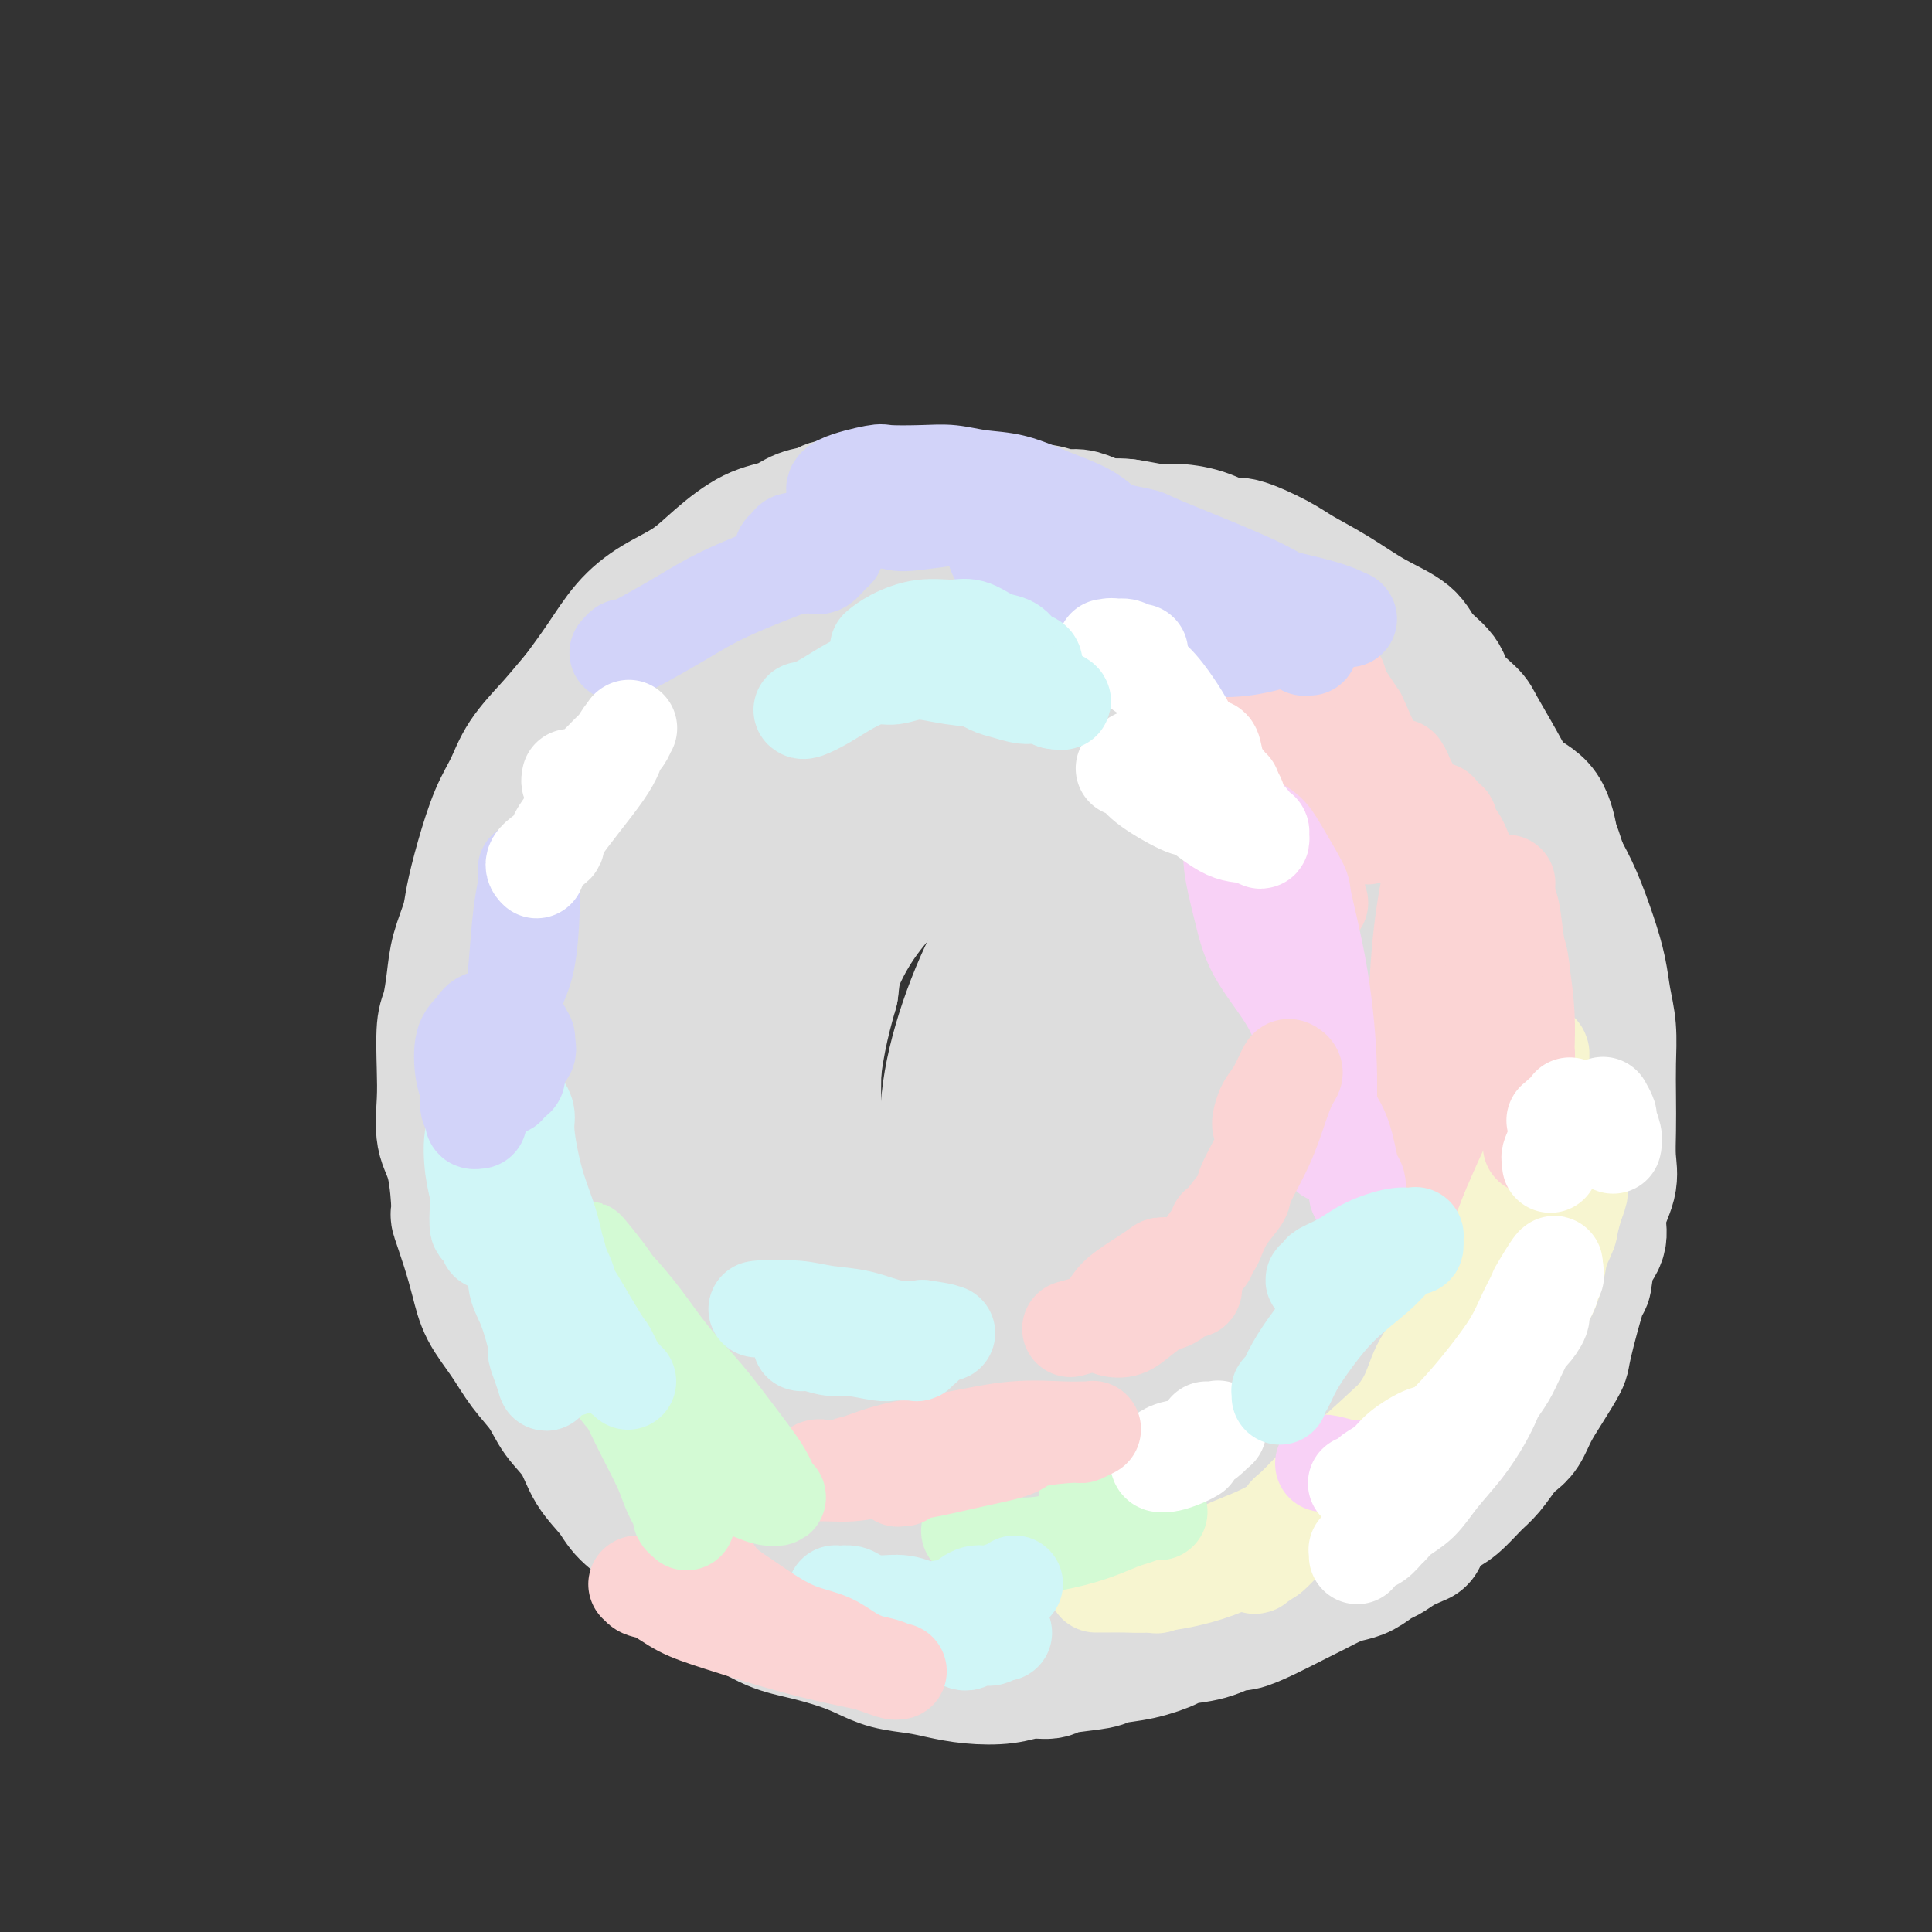 <svg viewBox='0 0 400 400' version='1.1' xmlns='http://www.w3.org/2000/svg' xmlns:xlink='http://www.w3.org/1999/xlink'><rect x="0" y="0" width="400" height="400" fill="#333333" stroke="none"/><g fill='none' stroke='#DDDDDD' stroke-width='28' stroke-linecap='round' stroke-linejoin='round'><path d='M233,109c-0.022,0.000 -0.045,0.000 0,0c0.045,-0.000 0.157,-0.000 0,0c-0.157,0.000 -0.583,0.001 -1,0c-0.417,-0.001 -0.824,-0.003 -1,0c-0.176,0.003 -0.119,0.011 0,0c0.119,-0.011 0.301,-0.040 0,0c-0.301,0.040 -1.084,0.150 -2,0c-0.916,-0.150 -1.964,-0.561 -3,-1c-1.036,-0.439 -2.061,-0.905 -3,-1c-0.939,-0.095 -1.793,0.181 -3,0c-1.207,-0.181 -2.765,-0.819 -4,-1c-1.235,-0.181 -2.145,0.096 -3,0c-0.855,-0.096 -1.655,-0.565 -3,-1c-1.345,-0.435 -3.236,-0.835 -5,-1c-1.764,-0.165 -3.401,-0.094 -5,0c-1.599,0.094 -3.160,0.210 -5,0c-1.840,-0.210 -3.958,-0.747 -6,-1c-2.042,-0.253 -4.010,-0.224 -6,0c-1.990,0.224 -4.004,0.641 -6,1c-1.996,0.359 -3.973,0.660 -5,1c-1.027,0.340 -1.102,0.719 -2,1c-0.898,0.281 -2.618,0.466 -4,1c-1.382,0.534 -2.426,1.419 -4,2c-1.574,0.581 -3.676,0.859 -6,2c-2.324,1.141 -4.868,3.146 -7,5c-2.132,1.854 -3.850,3.558 -6,5c-2.150,1.442 -4.731,2.624 -7,4c-2.269,1.376 -4.226,2.947 -6,5c-1.774,2.053 -3.364,4.586 -5,7c-1.636,2.414 -3.318,4.707 -5,7'/><path d='M120,144c-3.569,4.240 -4.493,5.341 -6,7c-1.507,1.659 -3.598,3.875 -5,6c-1.402,2.125 -2.115,4.159 -3,6c-0.885,1.841 -1.943,3.488 -3,6c-1.057,2.512 -2.115,5.888 -3,9c-0.885,3.112 -1.599,5.961 -2,8c-0.401,2.039 -0.489,3.269 -1,5c-0.511,1.731 -1.443,3.963 -2,6c-0.557,2.037 -0.737,3.879 -1,6c-0.263,2.121 -0.608,4.521 -1,6c-0.392,1.479 -0.831,2.038 -1,4c-0.169,1.962 -0.069,5.325 0,8c0.069,2.675 0.108,4.660 0,7c-0.108,2.340 -0.363,5.036 0,7c0.363,1.964 1.343,3.195 2,6c0.657,2.805 0.989,7.182 1,9c0.011,1.818 -0.300,1.075 0,2c0.300,0.925 1.213,3.517 2,6c0.787,2.483 1.450,4.859 2,7c0.550,2.141 0.989,4.049 2,6c1.011,1.951 2.596,3.944 4,6c1.404,2.056 2.629,4.173 4,6c1.371,1.827 2.888,3.363 4,5c1.112,1.637 1.817,3.375 3,5c1.183,1.625 2.842,3.139 4,5c1.158,1.861 1.815,4.070 3,6c1.185,1.930 2.898,3.581 4,5c1.102,1.419 1.594,2.607 3,4c1.406,1.393 3.725,2.990 5,4c1.275,1.010 1.507,1.431 3,3c1.493,1.569 4.246,4.284 7,7'/><path d='M145,327c2.787,2.495 2.254,1.732 3,2c0.746,0.268 2.772,1.566 5,3c2.228,1.434 4.660,3.004 7,4c2.340,0.996 4.590,1.419 7,2c2.410,0.581 4.982,1.321 7,2c2.018,0.679 3.482,1.296 5,2c1.518,0.704 3.091,1.496 5,2c1.909,0.504 4.155,0.719 6,1c1.845,0.281 3.289,0.626 5,1c1.711,0.374 3.689,0.777 6,1c2.311,0.223 4.955,0.267 7,0c2.045,-0.267 3.489,-0.845 5,-1c1.511,-0.155 3.087,0.114 4,0c0.913,-0.114 1.163,-0.612 3,-1c1.837,-0.388 5.262,-0.668 7,-1c1.738,-0.332 1.790,-0.718 3,-1c1.210,-0.282 3.578,-0.462 6,-1c2.422,-0.538 4.898,-1.435 6,-2c1.102,-0.565 0.831,-0.797 2,-1c1.169,-0.203 3.779,-0.376 6,-1c2.221,-0.624 4.053,-1.700 5,-2c0.947,-0.300 1.009,0.176 2,0c0.991,-0.176 2.912,-1.003 5,-2c2.088,-0.997 4.344,-2.164 6,-3c1.656,-0.836 2.713,-1.341 4,-2c1.287,-0.659 2.805,-1.471 4,-2c1.195,-0.529 2.066,-0.774 3,-1c0.934,-0.226 1.931,-0.432 3,-1c1.069,-0.568 2.211,-1.499 3,-2c0.789,-0.501 1.225,-0.572 2,-1c0.775,-0.428 1.887,-1.214 3,-2'/><path d='M290,320c6.533,-2.904 2.866,-1.163 2,-1c-0.866,0.163 1.068,-1.253 2,-2c0.932,-0.747 0.861,-0.826 1,-1c0.139,-0.174 0.487,-0.443 1,-1c0.513,-0.557 1.191,-1.402 2,-2c0.809,-0.598 1.750,-0.947 3,-2c1.250,-1.053 2.810,-2.808 4,-4c1.190,-1.192 2.009,-1.819 3,-3c0.991,-1.181 2.155,-2.915 3,-4c0.845,-1.085 1.372,-1.520 2,-2c0.628,-0.480 1.356,-1.005 2,-2c0.644,-0.995 1.202,-2.461 2,-4c0.798,-1.539 1.835,-3.150 3,-5c1.165,-1.850 2.457,-3.937 3,-5c0.543,-1.063 0.336,-1.101 1,-4c0.664,-2.899 2.200,-8.657 3,-11c0.800,-2.343 0.863,-1.270 1,-2c0.137,-0.730 0.348,-3.264 1,-5c0.652,-1.736 1.744,-2.675 2,-4c0.256,-1.325 -0.324,-3.038 0,-5c0.324,-1.962 1.551,-4.175 2,-6c0.449,-1.825 0.121,-3.263 0,-5c-0.121,-1.737 -0.036,-3.772 0,-6c0.036,-2.228 0.021,-4.649 0,-7c-0.021,-2.351 -0.049,-4.632 0,-7c0.049,-2.368 0.176,-4.824 0,-7c-0.176,-2.176 -0.655,-4.072 -1,-6c-0.345,-1.928 -0.556,-3.888 -1,-6c-0.444,-2.112 -1.119,-4.376 -2,-7c-0.881,-2.624 -1.966,-5.607 -3,-8c-1.034,-2.393 -2.017,-4.197 -3,-6'/><path d='M323,180c-1.947,-6.146 -1.814,-5.012 -2,-6c-0.186,-0.988 -0.691,-4.097 -2,-6c-1.309,-1.903 -3.423,-2.599 -5,-4c-1.577,-1.401 -2.619,-3.508 -4,-6c-1.381,-2.492 -3.102,-5.369 -4,-7c-0.898,-1.631 -0.975,-2.015 -2,-3c-1.025,-0.985 -2.999,-2.573 -4,-4c-1.001,-1.427 -1.031,-2.695 -2,-4c-0.969,-1.305 -2.878,-2.646 -4,-4c-1.122,-1.354 -1.458,-2.721 -3,-4c-1.542,-1.279 -4.290,-2.470 -7,-4c-2.710,-1.530 -5.381,-3.399 -8,-5c-2.619,-1.601 -5.184,-2.933 -7,-4c-1.816,-1.067 -2.881,-1.870 -5,-3c-2.119,-1.130 -5.292,-2.589 -7,-3c-1.708,-0.411 -1.950,0.226 -3,0c-1.050,-0.226 -2.906,-1.314 -5,-2c-2.094,-0.686 -4.424,-0.968 -6,-1c-1.576,-0.032 -2.397,0.188 -4,0c-1.603,-0.188 -3.987,-0.783 -6,-1c-2.013,-0.217 -3.654,-0.055 -6,0c-2.346,0.055 -5.397,0.003 -8,0c-2.603,-0.003 -4.759,0.043 -7,0c-2.241,-0.043 -4.568,-0.174 -7,0c-2.432,0.174 -4.971,0.654 -6,1c-1.029,0.346 -0.549,0.560 -2,1c-1.451,0.440 -4.834,1.107 -8,2c-3.166,0.893 -6.117,2.013 -9,3c-2.883,0.987 -5.699,1.843 -8,3c-2.301,1.157 -4.086,2.616 -6,4c-1.914,1.384 -3.957,2.692 -6,4'/><path d='M160,127c-2.867,2.174 -4.034,3.608 -6,6c-1.966,2.392 -4.732,5.741 -7,9c-2.268,3.259 -4.040,6.426 -6,10c-1.960,3.574 -4.108,7.553 -6,11c-1.892,3.447 -3.528,6.361 -5,10c-1.472,3.639 -2.779,8.004 -4,12c-1.221,3.996 -2.357,7.625 -3,12c-0.643,4.375 -0.794,9.496 -1,14c-0.206,4.504 -0.469,8.391 0,13c0.469,4.609 1.670,9.939 2,13c0.330,3.061 -0.209,3.852 0,6c0.209,2.148 1.168,5.651 2,9c0.832,3.349 1.537,6.543 2,9c0.463,2.457 0.684,4.176 4,11c3.316,6.824 9.727,18.755 13,24c3.273,5.245 3.408,3.806 4,4c0.592,0.194 1.641,2.021 4,4c2.359,1.979 6.027,4.109 9,6c2.973,1.891 5.249,3.544 8,5c2.751,1.456 5.975,2.715 9,4c3.025,1.285 5.850,2.594 9,4c3.150,1.406 6.626,2.908 9,4c2.374,1.092 3.645,1.776 4,2c0.355,0.224 -0.207,-0.010 4,1c4.207,1.010 13.183,3.266 18,4c4.817,0.734 5.473,-0.052 7,-1c1.527,-0.948 3.923,-2.058 6,-3c2.077,-0.942 3.835,-1.716 7,-5c3.165,-3.284 7.737,-9.076 11,-14c3.263,-4.924 5.218,-8.978 9,-18c3.782,-9.022 9.391,-23.011 15,-37'/><path d='M278,256c5.298,-11.751 6.542,-13.628 8,-17c1.458,-3.372 3.129,-8.239 5,-12c1.871,-3.761 3.941,-6.416 6,-10c2.059,-3.584 4.108,-8.097 6,-12c1.892,-3.903 3.627,-7.197 5,-10c1.373,-2.803 2.386,-5.114 3,-8c0.614,-2.886 0.830,-6.347 1,-9c0.170,-2.653 0.293,-4.498 0,-6c-0.293,-1.502 -1.001,-2.661 -2,-4c-0.999,-1.339 -2.289,-2.858 -5,-5c-2.711,-2.142 -6.844,-4.906 -11,-7c-4.156,-2.094 -8.335,-3.518 -12,-5c-3.665,-1.482 -6.815,-3.022 -10,-4c-3.185,-0.978 -6.405,-1.394 -10,-2c-3.595,-0.606 -7.565,-1.403 -13,-2c-5.435,-0.597 -12.335,-0.994 -20,-1c-7.665,-0.006 -16.095,0.381 -24,1c-7.905,0.619 -15.286,1.471 -19,2c-3.714,0.529 -3.762,0.736 -6,1c-2.238,0.264 -6.666,0.585 -10,1c-3.334,0.415 -5.573,0.922 -8,2c-2.427,1.078 -5.040,2.725 -7,4c-1.960,1.275 -3.267,2.178 -6,5c-2.733,2.822 -6.893,7.564 -10,18c-3.107,10.436 -5.162,26.567 -5,38c0.162,11.433 2.540,18.169 5,25c2.460,6.831 5.002,13.759 8,19c2.998,5.241 6.453,8.797 10,13c3.547,4.203 7.186,9.055 11,14c3.814,4.945 7.804,9.984 12,14c4.196,4.016 8.598,7.008 13,10'/><path d='M193,309c4.384,3.356 8.845,6.745 13,9c4.155,2.255 8.004,3.375 12,5c3.996,1.625 8.140,3.753 12,5c3.860,1.247 7.437,1.612 11,2c3.563,0.388 7.111,0.800 9,1c1.889,0.200 2.119,0.190 4,0c1.881,-0.190 5.414,-0.558 8,-1c2.586,-0.442 4.226,-0.959 6,-2c1.774,-1.041 3.684,-2.607 7,-6c3.316,-3.393 8.039,-8.612 14,-19c5.961,-10.388 13.160,-25.946 17,-36c3.840,-10.054 4.320,-14.606 5,-20c0.680,-5.394 1.561,-11.632 2,-17c0.439,-5.368 0.437,-9.867 -1,-16c-1.437,-6.133 -4.308,-13.900 -6,-18c-1.692,-4.100 -2.206,-4.533 -5,-7c-2.794,-2.467 -7.867,-6.968 -12,-11c-4.133,-4.032 -7.327,-7.597 -10,-10c-2.673,-2.403 -4.824,-3.646 -7,-5c-2.176,-1.354 -4.378,-2.818 -7,-4c-2.622,-1.182 -5.666,-2.081 -9,-3c-3.334,-0.919 -6.960,-1.857 -11,-2c-4.040,-0.143 -8.494,0.508 -13,1c-4.506,0.492 -9.063,0.823 -14,2c-4.937,1.177 -10.252,3.199 -13,4c-2.748,0.801 -2.928,0.382 -6,3c-3.072,2.618 -9.036,8.273 -12,11c-2.964,2.727 -2.929,2.525 -4,4c-1.071,1.475 -3.250,4.628 -5,7c-1.750,2.372 -3.071,3.963 -4,7c-0.929,3.037 -1.464,7.518 -2,12'/><path d='M172,205c-1.846,6.425 -3.462,12.988 -4,22c-0.538,9.012 0.002,20.474 0,29c-0.002,8.526 -0.545,14.116 0,19c0.545,4.884 2.178,9.062 4,13c1.822,3.938 3.832,7.637 6,11c2.168,3.363 4.493,6.391 7,9c2.507,2.609 5.194,4.800 8,7c2.806,2.200 5.731,4.410 9,6c3.269,1.590 6.884,2.560 10,3c3.116,0.440 5.734,0.348 9,0c3.266,-0.348 7.179,-0.953 10,-2c2.821,-1.047 4.550,-2.535 8,-7c3.450,-4.465 8.620,-11.906 12,-16c3.380,-4.094 4.970,-4.841 9,-18c4.030,-13.159 10.501,-38.730 13,-50c2.499,-11.270 1.027,-8.238 0,-11c-1.027,-2.762 -1.610,-11.317 -3,-17c-1.390,-5.683 -3.586,-8.494 -6,-12c-2.414,-3.506 -5.046,-7.707 -8,-11c-2.954,-3.293 -6.231,-5.680 -9,-8c-2.769,-2.320 -5.029,-4.575 -8,-6c-2.971,-1.425 -6.651,-2.022 -10,-3c-3.349,-0.978 -6.366,-2.339 -11,-3c-4.634,-0.661 -10.885,-0.621 -19,1c-8.115,1.621 -18.093,4.825 -26,11c-7.907,6.175 -13.743,15.323 -19,25c-5.257,9.677 -9.933,19.883 -11,29c-1.067,9.117 1.477,17.145 4,24c2.523,6.855 5.025,12.538 8,17c2.975,4.462 6.421,7.703 11,11c4.579,3.297 10.289,6.648 16,10'/><path d='M182,288c7.291,4.957 12.019,6.850 15,8c2.981,1.150 4.215,1.558 8,2c3.785,0.442 10.121,0.920 15,1c4.879,0.080 8.302,-0.236 11,-1c2.698,-0.764 4.672,-1.975 7,-4c2.328,-2.025 5.009,-4.865 10,-14c4.991,-9.135 12.290,-24.565 17,-37c4.710,-12.435 6.830,-21.876 8,-31c1.170,-9.124 1.391,-17.930 -1,-25c-2.391,-7.070 -7.395,-12.402 -12,-16c-4.605,-3.598 -8.812,-5.462 -13,-7c-4.188,-1.538 -8.359,-2.751 -12,-3c-3.641,-0.249 -6.754,0.464 -9,0c-2.246,-0.464 -3.625,-2.107 -11,1c-7.375,3.107 -20.747,10.964 -30,20c-9.253,9.036 -14.387,19.250 -16,33c-1.613,13.750 0.295,31.036 4,41c3.705,9.964 9.207,12.607 16,16c6.793,3.393 14.876,7.537 19,10c4.124,2.463 4.287,3.244 10,5c5.713,1.756 16.975,4.485 24,5c7.025,0.515 9.812,-1.185 14,-4c4.188,-2.815 9.776,-6.744 14,-13c4.224,-6.256 7.084,-14.840 9,-23c1.916,-8.160 2.888,-15.897 3,-24c0.112,-8.103 -0.636,-16.572 -3,-24c-2.364,-7.428 -6.345,-13.816 -10,-18c-3.655,-4.184 -6.984,-6.165 -11,-8c-4.016,-1.835 -8.719,-3.524 -13,-4c-4.281,-0.476 -8.141,0.262 -12,1'/><path d='M233,175c-5.479,0.007 -6.677,1.526 -10,4c-3.323,2.474 -8.773,5.903 -14,14c-5.227,8.097 -10.233,20.860 -12,31c-1.767,10.140 -0.295,17.656 2,25c2.295,7.344 5.414,14.515 9,20c3.586,5.485 7.637,9.283 12,12c4.363,2.717 9.036,4.351 13,5c3.964,0.649 7.219,0.311 9,0c1.781,-0.311 2.087,-0.594 3,-1c0.913,-0.406 2.432,-0.933 4,-2c1.568,-1.067 3.186,-2.674 6,-8c2.814,-5.326 6.823,-14.372 9,-25c2.177,-10.628 2.521,-22.838 2,-32c-0.521,-9.162 -1.906,-15.275 -7,-21c-5.094,-5.725 -13.895,-11.063 -18,-13c-4.105,-1.937 -3.513,-0.473 -4,0c-0.487,0.473 -2.051,-0.044 -4,0c-1.949,0.044 -4.281,0.648 -8,4c-3.719,3.352 -8.824,9.451 -12,20c-3.176,10.549 -4.422,25.546 -3,36c1.422,10.454 5.513,16.364 9,21c3.487,4.636 6.371,7.997 10,10c3.629,2.003 8.003,2.648 12,4c3.997,1.352 7.618,3.413 12,4c4.382,0.587 9.527,-0.299 13,-2c3.473,-1.701 5.274,-4.218 7,-6c1.726,-1.782 3.377,-2.828 5,-8c1.623,-5.172 3.219,-14.469 4,-20c0.781,-5.531 0.749,-7.297 0,-12c-0.749,-4.703 -2.214,-12.344 -4,-17c-1.786,-4.656 -3.893,-6.328 -6,-8'/><path d='M272,210c-2.239,-2.063 -4.836,-3.220 -7,-4c-2.164,-0.780 -3.895,-1.183 -6,-1c-2.105,0.183 -4.586,0.952 -7,4c-2.414,3.048 -4.762,8.376 -7,17c-2.238,8.624 -4.367,20.542 -5,28c-0.633,7.458 0.228,10.454 1,13c0.772,2.546 1.454,4.643 2,6c0.546,1.357 0.955,1.975 2,3c1.045,1.025 2.726,2.456 4,3c1.274,0.544 2.140,0.201 4,0c1.860,-0.201 4.715,-0.261 7,-1c2.285,-0.739 4.000,-2.156 6,-5c2.000,-2.844 4.284,-7.115 6,-11c1.716,-3.885 2.865,-7.384 3,-17c0.135,-9.616 -0.743,-25.350 -2,-33c-1.257,-7.650 -2.892,-7.217 -4,-8c-1.108,-0.783 -1.690,-2.784 -5,-5c-3.310,-2.216 -9.348,-4.649 -12,-6c-2.652,-1.351 -1.917,-1.621 -3,-2c-1.083,-0.379 -3.985,-0.866 -6,-1c-2.015,-0.134 -3.144,0.085 -4,0c-0.856,-0.085 -1.440,-0.474 -3,5c-1.560,5.474 -4.097,16.811 -4,29c0.097,12.189 2.827,25.230 5,33c2.173,7.770 3.790,10.268 5,12c1.210,1.732 2.012,2.697 3,4c0.988,1.303 2.163,2.943 3,4c0.837,1.057 1.338,1.531 2,2c0.662,0.469 1.486,0.934 2,1c0.514,0.066 0.718,-0.267 1,-1c0.282,-0.733 0.641,-1.867 1,-3'/><path d='M254,276c0.010,-1.749 -0.467,-4.620 -2,-12c-1.533,-7.380 -4.124,-19.268 -6,-29c-1.876,-9.732 -3.039,-17.306 -4,-22c-0.961,-4.694 -1.722,-6.506 -2,-8c-0.278,-1.494 -0.072,-2.670 0,-3c0.072,-0.330 0.012,0.186 0,0c-0.012,-0.186 0.025,-1.073 0,-1c-0.025,0.073 -0.111,1.105 0,1c0.111,-0.105 0.419,-1.348 -1,5c-1.419,6.348 -4.567,20.286 -9,31c-4.433,10.714 -10.153,18.204 -14,22c-3.847,3.796 -5.820,3.899 -10,4c-4.180,0.101 -10.565,0.199 -17,0c-6.435,-0.199 -12.918,-0.694 -20,-4c-7.082,-3.306 -14.762,-9.424 -18,-12c-3.238,-2.576 -2.033,-1.609 -2,-3c0.033,-1.391 -1.107,-5.139 -2,-8c-0.893,-2.861 -1.539,-4.837 -2,-8c-0.461,-3.163 -0.736,-7.515 0,-14c0.736,-6.485 2.484,-15.104 6,-25c3.516,-9.896 8.799,-21.068 14,-29c5.201,-7.932 10.321,-12.623 13,-15c2.679,-2.377 2.917,-2.440 4,-3c1.083,-0.560 3.010,-1.617 5,-2c1.990,-0.383 4.042,-0.093 6,1c1.958,1.093 3.822,2.988 6,5c2.178,2.012 4.669,4.141 7,8c2.331,3.859 4.501,9.447 7,15c2.499,5.553 5.327,11.072 7,19c1.673,7.928 2.192,18.265 2,25c-0.192,6.735 -1.096,9.867 -2,13'/><path d='M220,227c-0.814,6.726 -2.848,4.540 -4,4c-1.152,-0.540 -1.423,0.565 -2,1c-0.577,0.435 -1.459,0.201 -2,0c-0.541,-0.201 -0.741,-0.367 -1,-1c-0.259,-0.633 -0.577,-1.732 -1,-3c-0.423,-1.268 -0.952,-2.706 0,-9c0.952,-6.294 3.385,-17.444 8,-31c4.615,-13.556 11.412,-29.517 15,-37c3.588,-7.483 3.967,-6.488 6,-9c2.033,-2.512 5.722,-8.529 7,-11c1.278,-2.471 0.146,-1.394 0,-1c-0.146,0.394 0.693,0.106 1,0c0.307,-0.106 0.083,-0.030 0,0c-0.083,0.030 -0.023,0.013 0,0c0.023,-0.013 0.009,-0.023 0,0c-0.009,0.023 -0.012,0.078 0,0c0.012,-0.078 0.041,-0.288 0,0c-0.041,0.288 -0.151,1.074 -1,2c-0.849,0.926 -2.438,1.993 -5,4c-2.562,2.007 -6.098,4.954 -10,7c-3.902,2.046 -8.171,3.192 -12,4c-3.829,0.808 -7.219,1.277 -10,1c-2.781,-0.277 -4.952,-1.300 -7,-2c-2.048,-0.700 -3.972,-1.075 -6,-2c-2.028,-0.925 -4.158,-2.398 -5,-3c-0.842,-0.602 -0.394,-0.333 -2,-1c-1.606,-0.667 -5.265,-2.270 -7,-3c-1.735,-0.730 -1.548,-0.587 -3,0c-1.452,0.587 -4.545,1.620 -8,3c-3.455,1.380 -7.273,3.109 -11,6c-3.727,2.891 -7.364,6.946 -11,11'/><path d='M149,157c-3.677,4.151 -7.370,9.029 -10,13c-2.630,3.971 -4.198,7.034 -6,12c-1.802,4.966 -3.839,11.834 -5,15c-1.161,3.166 -1.447,2.631 -2,4c-0.553,1.369 -1.372,4.641 -2,8c-0.628,3.359 -1.065,6.805 -1,10c0.065,3.195 0.632,6.140 1,9c0.368,2.860 0.537,5.634 1,8c0.463,2.366 1.221,4.326 2,6c0.779,1.674 1.581,3.064 2,4c0.419,0.936 0.456,1.417 1,2c0.544,0.583 1.595,1.269 2,2c0.405,0.731 0.165,1.506 0,2c-0.165,0.494 -0.254,0.706 0,1c0.254,0.294 0.853,0.670 1,1c0.147,0.330 -0.157,0.614 0,1c0.157,0.386 0.774,0.873 1,1c0.226,0.127 0.061,-0.105 0,0c-0.061,0.105 -0.016,0.547 0,1c0.016,0.453 0.004,0.918 0,1c-0.004,0.082 0.001,-0.219 0,0c-0.001,0.219 -0.008,0.957 0,1c0.008,0.043 0.031,-0.610 0,-1c-0.031,-0.390 -0.115,-0.518 0,-3c0.115,-2.482 0.429,-7.318 2,-18c1.571,-10.682 4.400,-27.209 6,-36c1.600,-8.791 1.970,-9.844 4,-15c2.030,-5.156 5.719,-14.413 7,-18c1.281,-3.587 0.152,-1.504 0,-1c-0.152,0.504 0.671,-0.570 1,-1c0.329,-0.430 0.165,-0.215 0,0'/><path d='M154,166c1.851,-5.363 0.480,-1.269 0,0c-0.480,1.269 -0.067,-0.287 0,-1c0.067,-0.713 -0.212,-0.584 0,-1c0.212,-0.416 0.916,-1.377 2,-3c1.084,-1.623 2.549,-3.907 6,-8c3.451,-4.093 8.888,-9.995 18,-17c9.112,-7.005 21.897,-15.112 30,-19c8.103,-3.888 11.523,-3.558 14,-3c2.477,0.558 4.012,1.345 5,2c0.988,0.655 1.430,1.179 2,2c0.570,0.821 1.267,1.940 2,3c0.733,1.060 1.502,2.062 2,3c0.498,0.938 0.726,1.812 1,2c0.274,0.188 0.594,-0.309 0,1c-0.594,1.309 -2.101,4.424 -3,6c-0.899,1.576 -1.190,1.615 -3,3c-1.810,1.385 -5.141,4.118 -9,7c-3.859,2.882 -8.248,5.913 -13,9c-4.752,3.087 -9.868,6.229 -15,9c-5.132,2.771 -10.280,5.170 -15,7c-4.720,1.830 -9.011,3.090 -12,4c-2.989,0.910 -4.675,1.469 -7,2c-2.325,0.531 -5.291,1.032 -8,2c-2.709,0.968 -5.163,2.403 -8,4c-2.837,1.597 -6.056,3.358 -9,6c-2.944,2.642 -5.612,6.167 -8,10c-2.388,3.833 -4.496,7.975 -6,12c-1.504,4.025 -2.403,7.935 -3,11c-0.597,3.065 -0.891,5.287 -1,8c-0.109,2.713 -0.031,5.918 0,8c0.031,2.082 0.016,3.041 0,4'/><path d='M116,239c-0.357,6.278 0.750,6.472 2,8c1.250,1.528 2.643,4.388 4,7c1.357,2.612 2.678,4.976 4,7c1.322,2.024 2.645,3.709 4,5c1.355,1.291 2.740,2.189 4,3c1.260,0.811 2.394,1.536 3,2c0.606,0.464 0.685,0.668 1,1c0.315,0.332 0.866,0.792 1,1c0.134,0.208 -0.150,0.163 0,0c0.150,-0.163 0.734,-0.444 1,-1c0.266,-0.556 0.216,-1.386 0,-3c-0.216,-1.614 -0.597,-4.011 -1,-12c-0.403,-7.989 -0.830,-21.568 -1,-27c-0.170,-5.432 -0.085,-2.716 0,0'/></g>
<g fill='none' stroke='#F7F5D0' stroke-width='20' stroke-linecap='round' stroke-linejoin='round'><path d='M227,328c0.036,0.000 0.072,0.001 0,0c-0.072,-0.001 -0.251,-0.003 0,0c0.251,0.003 0.931,0.010 2,0c1.069,-0.010 2.527,-0.037 4,0c1.473,0.037 2.961,0.137 5,0c2.039,-0.137 4.630,-0.510 7,-1c2.370,-0.490 4.520,-1.096 7,-2c2.480,-0.904 5.290,-2.105 8,-4c2.710,-1.895 5.321,-4.484 8,-7c2.679,-2.516 5.428,-4.957 8,-7c2.572,-2.043 4.968,-3.687 7,-5c2.032,-1.313 3.700,-2.296 5,-3c1.300,-0.704 2.231,-1.130 3,-2c0.769,-0.870 1.375,-2.186 2,-3c0.625,-0.814 1.271,-1.128 2,-2c0.729,-0.872 1.543,-2.303 2,-3c0.457,-0.697 0.557,-0.659 1,-1c0.443,-0.341 1.229,-1.062 2,-2c0.771,-0.938 1.526,-2.094 2,-3c0.474,-0.906 0.667,-1.564 1,-2c0.333,-0.436 0.808,-0.652 1,-1c0.192,-0.348 0.102,-0.828 0,-1c-0.102,-0.172 -0.216,-0.037 0,0c0.216,0.037 0.761,-0.025 1,0c0.239,0.025 0.173,0.137 0,0c-0.173,-0.137 -0.451,-0.523 -1,0c-0.549,0.523 -1.368,1.955 -3,4c-1.632,2.045 -4.077,4.703 -7,8c-2.923,3.297 -6.326,7.234 -10,11c-3.674,3.766 -7.621,7.362 -11,10c-3.379,2.638 -6.189,4.319 -9,6'/><path d='M264,318c-7.060,6.470 -4.709,3.645 -5,3c-0.291,-0.645 -3.223,0.889 -5,2c-1.777,1.111 -2.397,1.799 -3,2c-0.603,0.201 -1.187,-0.086 -2,0c-0.813,0.086 -1.854,0.545 -3,1c-1.146,0.455 -2.398,0.907 -3,1c-0.602,0.093 -0.553,-0.171 -1,0c-0.447,0.171 -1.388,0.777 -2,1c-0.612,0.223 -0.894,0.061 -1,0c-0.106,-0.061 -0.035,-0.023 0,0c0.035,0.023 0.035,0.029 0,0c-0.035,-0.029 -0.105,-0.094 0,0c0.105,0.094 0.386,0.346 1,0c0.614,-0.346 1.561,-1.289 3,-2c1.439,-0.711 3.369,-1.190 5,-2c1.631,-0.810 2.962,-1.950 5,-3c2.038,-1.050 4.784,-2.009 7,-3c2.216,-0.991 3.901,-2.015 6,-3c2.099,-0.985 4.612,-1.932 7,-3c2.388,-1.068 4.651,-2.259 7,-3c2.349,-0.741 4.785,-1.032 7,-2c2.215,-0.968 4.209,-2.611 6,-4c1.791,-1.389 3.381,-2.522 5,-4c1.619,-1.478 3.268,-3.301 5,-5c1.732,-1.699 3.545,-3.275 5,-5c1.455,-1.725 2.550,-3.598 4,-6c1.450,-2.402 3.253,-5.334 4,-7c0.747,-1.666 0.437,-2.065 1,-3c0.563,-0.935 1.998,-2.406 3,-4c1.002,-1.594 1.572,-3.313 2,-5c0.428,-1.687 0.714,-3.344 1,-5'/><path d='M323,259c2.110,-4.645 1.886,-4.257 2,-5c0.114,-0.743 0.566,-2.616 1,-4c0.434,-1.384 0.848,-2.280 1,-3c0.152,-0.720 0.040,-1.264 0,-2c-0.040,-0.736 -0.007,-1.663 0,-2c0.007,-0.337 -0.010,-0.083 0,0c0.010,0.083 0.048,-0.004 0,0c-0.048,0.004 -0.180,0.098 0,0c0.180,-0.098 0.673,-0.388 0,0c-0.673,0.388 -2.513,1.455 -4,3c-1.487,1.545 -2.620,3.567 -4,6c-1.380,2.433 -3.008,5.276 -5,8c-1.992,2.724 -4.350,5.328 -6,8c-1.650,2.672 -2.592,5.412 -4,8c-1.408,2.588 -3.280,5.023 -6,8c-2.720,2.977 -6.286,6.497 -10,10c-3.714,3.503 -7.575,6.990 -10,9c-2.425,2.010 -3.413,2.542 -5,4c-1.587,1.458 -3.773,3.843 -5,5c-1.227,1.157 -1.495,1.088 -2,2c-0.505,0.912 -1.245,2.805 -2,4c-0.755,1.195 -1.523,1.692 -2,2c-0.477,0.308 -0.664,0.426 -1,1c-0.336,0.574 -0.821,1.603 -1,2c-0.179,0.397 -0.050,0.160 0,0c0.050,-0.160 0.022,-0.245 0,0c-0.022,0.245 -0.037,0.818 0,1c0.037,0.182 0.125,-0.028 0,0c-0.125,0.028 -0.464,0.294 0,0c0.464,-0.294 1.732,-1.147 3,-2'/><path d='M263,322c1.157,-0.875 2.549,-2.564 5,-5c2.451,-2.436 5.962,-5.620 9,-9c3.038,-3.380 5.604,-6.954 8,-10c2.396,-3.046 4.622,-5.562 6,-8c1.378,-2.438 1.907,-4.799 3,-7c1.093,-2.201 2.750,-4.243 4,-6c1.250,-1.757 2.092,-3.228 3,-5c0.908,-1.772 1.882,-3.844 3,-6c1.118,-2.156 2.380,-4.394 3,-6c0.620,-1.606 0.598,-2.578 1,-4c0.402,-1.422 1.230,-3.294 2,-5c0.770,-1.706 1.484,-3.247 2,-5c0.516,-1.753 0.835,-3.719 1,-5c0.165,-1.281 0.178,-1.876 1,-4c0.822,-2.124 2.455,-5.778 3,-8c0.545,-2.222 0.002,-3.012 0,-4c-0.002,-0.988 0.536,-2.173 1,-3c0.464,-0.827 0.854,-1.295 1,-2c0.146,-0.705 0.049,-1.646 0,-2c-0.049,-0.354 -0.048,-0.121 0,0c0.048,0.121 0.143,0.129 0,0c-0.143,-0.129 -0.525,-0.396 -1,0c-0.475,0.396 -1.043,1.455 -2,4c-0.957,2.545 -2.302,6.576 -4,13c-1.698,6.424 -3.750,15.243 -6,23c-2.250,7.757 -4.700,14.454 -6,19c-1.300,4.546 -1.452,6.940 -2,9c-0.548,2.060 -1.494,3.785 -2,5c-0.506,1.215 -0.573,1.918 -1,3c-0.427,1.082 -1.213,2.541 -2,4'/><path d='M293,298c-4.868,13.206 -4.040,6.222 -4,4c0.040,-2.222 -0.710,0.319 -2,2c-1.290,1.681 -3.120,2.503 -4,3c-0.880,0.497 -0.810,0.669 -1,1c-0.190,0.331 -0.640,0.822 -1,1c-0.360,0.178 -0.630,0.043 -1,0c-0.370,-0.043 -0.842,0.007 -1,0c-0.158,-0.007 -0.004,-0.071 0,0c0.004,0.071 -0.144,0.278 0,0c0.144,-0.278 0.578,-1.040 2,-3c1.422,-1.960 3.832,-5.118 6,-8c2.168,-2.882 4.093,-5.489 6,-8c1.907,-2.511 3.797,-4.925 5,-7c1.203,-2.075 1.720,-3.810 3,-6c1.280,-2.190 3.324,-4.835 4,-6c0.676,-1.165 -0.015,-0.848 0,-1c0.015,-0.152 0.735,-0.772 1,-1c0.265,-0.228 0.076,-0.065 0,0c-0.076,0.065 -0.038,0.033 0,0'/></g>
<g fill='none' stroke='#FBD4D4' stroke-width='20' stroke-linecap='round' stroke-linejoin='round'><path d='M296,235c-0.028,-0.028 -0.056,-0.055 0,0c0.056,0.055 0.196,0.193 0,0c-0.196,-0.193 -0.729,-0.716 -1,-1c-0.271,-0.284 -0.281,-0.328 0,-1c0.281,-0.672 0.854,-1.971 1,-4c0.146,-2.029 -0.134,-4.786 0,-8c0.134,-3.214 0.682,-6.883 1,-11c0.318,-4.117 0.407,-8.681 1,-11c0.593,-2.319 1.691,-2.394 2,-4c0.309,-1.606 -0.170,-4.745 0,-7c0.170,-2.255 0.988,-3.627 1,-5c0.012,-1.373 -0.781,-2.747 -1,-4c-0.219,-1.253 0.135,-2.385 0,-3c-0.135,-0.615 -0.760,-0.713 -1,-1c-0.240,-0.287 -0.096,-0.763 0,-1c0.096,-0.237 0.142,-0.234 0,0c-0.142,0.234 -0.473,0.699 -1,2c-0.527,1.301 -1.252,3.438 -2,7c-0.748,3.562 -1.520,8.550 -2,14c-0.480,5.450 -0.669,11.363 -1,16c-0.331,4.637 -0.806,7.999 -1,11c-0.194,3.001 -0.108,5.641 0,8c0.108,2.359 0.238,4.438 0,6c-0.238,1.562 -0.844,2.608 -1,4c-0.156,1.392 0.140,3.130 0,4c-0.140,0.870 -0.715,0.870 -1,1c-0.285,0.130 -0.281,0.388 0,1c0.281,0.612 0.838,1.576 1,2c0.162,0.424 -0.072,0.306 0,0c0.072,-0.306 0.449,-0.802 1,-2c0.551,-1.198 1.275,-3.099 2,-5'/><path d='M294,243c1.143,-2.648 2.500,-5.769 4,-9c1.500,-3.231 3.142,-6.572 4,-10c0.858,-3.428 0.932,-6.942 1,-10c0.068,-3.058 0.132,-5.661 0,-8c-0.132,-2.339 -0.458,-4.414 -1,-7c-0.542,-2.586 -1.301,-5.684 -2,-9c-0.699,-3.316 -1.339,-6.852 -2,-10c-0.661,-3.148 -1.344,-5.909 -2,-8c-0.656,-2.091 -1.286,-3.513 -2,-5c-0.714,-1.487 -1.513,-3.041 -2,-4c-0.487,-0.959 -0.664,-1.325 -1,-2c-0.336,-0.675 -0.833,-1.659 -1,-2c-0.167,-0.341 -0.006,-0.040 0,0c0.006,0.040 -0.144,-0.179 0,0c0.144,0.179 0.583,0.758 1,2c0.417,1.242 0.811,3.146 2,6c1.189,2.854 3.172,6.658 5,11c1.828,4.342 3.502,9.222 5,13c1.498,3.778 2.821,6.455 4,9c1.179,2.545 2.215,4.958 3,7c0.785,2.042 1.321,3.712 2,5c0.679,1.288 1.503,2.192 2,3c0.497,0.808 0.669,1.520 1,2c0.331,0.480 0.820,0.729 1,1c0.180,0.271 0.049,0.565 0,1c-0.049,0.435 -0.016,1.012 0,1c0.016,-0.012 0.015,-0.611 0,-1c-0.015,-0.389 -0.042,-0.566 0,-2c0.042,-1.434 0.155,-4.124 0,-7c-0.155,-2.876 -0.577,-5.938 -1,-9'/><path d='M315,201c-0.337,-3.379 -0.679,-3.325 -1,-5c-0.321,-1.675 -0.622,-5.077 -1,-7c-0.378,-1.923 -0.834,-2.367 -1,-3c-0.166,-0.633 -0.041,-1.456 0,-2c0.041,-0.544 -0.001,-0.811 0,-1c0.001,-0.189 0.047,-0.301 0,0c-0.047,0.301 -0.185,1.013 0,3c0.185,1.987 0.694,5.247 1,9c0.306,3.753 0.408,7.997 1,12c0.592,4.003 1.675,7.765 2,11c0.325,3.235 -0.109,5.942 0,8c0.109,2.058 0.761,3.465 1,5c0.239,1.535 0.064,3.198 0,4c-0.064,0.802 -0.017,0.744 0,1c0.017,0.256 0.005,0.827 0,1c-0.005,0.173 -0.004,-0.053 0,0c0.004,0.053 0.009,0.384 0,0c-0.009,-0.384 -0.032,-1.484 0,-3c0.032,-1.516 0.120,-3.449 0,-6c-0.120,-2.551 -0.447,-5.719 -1,-9c-0.553,-3.281 -1.331,-6.676 -2,-10c-0.669,-3.324 -1.231,-6.578 -2,-10c-0.769,-3.422 -1.747,-7.012 -3,-10c-1.253,-2.988 -2.781,-5.374 -4,-8c-1.219,-2.626 -2.130,-5.492 -3,-7c-0.870,-1.508 -1.700,-1.658 -2,-2c-0.300,-0.342 -0.070,-0.875 0,-1c0.070,-0.125 -0.020,0.159 0,0c0.020,-0.159 0.148,-0.760 0,-1c-0.148,-0.240 -0.574,-0.120 -1,0'/><path d='M299,170c-2.111,-4.460 -0.888,-1.108 0,1c0.888,2.108 1.442,2.974 2,5c0.558,2.026 1.120,5.212 2,8c0.880,2.788 2.079,5.179 3,7c0.921,1.821 1.565,3.072 2,4c0.435,0.928 0.660,1.533 1,2c0.340,0.467 0.795,0.797 1,1c0.205,0.203 0.160,0.280 0,0c-0.160,-0.280 -0.434,-0.918 -1,-2c-0.566,-1.082 -1.423,-2.608 -3,-5c-1.577,-2.392 -3.873,-5.651 -6,-9c-2.127,-3.349 -4.085,-6.790 -5,-9c-0.915,-2.210 -0.787,-3.189 -2,-5c-1.213,-1.811 -3.769,-4.453 -6,-8c-2.231,-3.547 -4.139,-7.997 -5,-10c-0.861,-2.003 -0.675,-1.557 -1,-2c-0.325,-0.443 -1.161,-1.774 -2,-3c-0.839,-1.226 -1.679,-2.345 -2,-3c-0.321,-0.655 -0.121,-0.844 0,-1c0.121,-0.156 0.164,-0.278 0,0c-0.164,0.278 -0.536,0.955 -1,1c-0.464,0.045 -1.021,-0.544 -1,2c0.021,2.544 0.621,8.219 1,11c0.379,2.781 0.536,2.668 1,4c0.464,1.332 1.235,4.109 2,6c0.765,1.891 1.526,2.896 2,4c0.474,1.104 0.663,2.306 1,3c0.337,0.694 0.821,0.879 1,1c0.179,0.121 0.051,0.177 0,0c-0.051,-0.177 -0.026,-0.589 0,-1'/><path d='M283,172c1.205,2.327 0.719,-0.356 0,-2c-0.719,-1.644 -1.670,-2.248 -3,-4c-1.330,-1.752 -3.039,-4.652 -5,-7c-1.961,-2.348 -4.175,-4.145 -6,-6c-1.825,-1.855 -3.260,-3.768 -4,-5c-0.740,-1.232 -0.785,-1.783 -1,-2c-0.215,-0.217 -0.599,-0.098 -1,0c-0.401,0.098 -0.817,0.177 -1,0c-0.183,-0.177 -0.133,-0.610 0,0c0.133,0.610 0.348,2.263 1,5c0.652,2.737 1.742,6.558 3,11c1.258,4.442 2.685,9.504 4,14c1.315,4.496 2.519,8.428 3,10c0.481,1.572 0.241,0.786 0,0'/></g>
<g fill='none' stroke='#D3FAD4' stroke-width='20' stroke-linecap='round' stroke-linejoin='round'><path d='M201,317c0.006,0.001 0.013,0.002 0,0c-0.013,-0.002 -0.045,-0.006 0,0c0.045,0.006 0.166,0.024 0,0c-0.166,-0.024 -0.618,-0.089 0,0c0.618,0.089 2.308,0.332 4,1c1.692,0.668 3.386,1.759 6,2c2.614,0.241 6.147,-0.370 9,-1c2.853,-0.630 5.026,-1.279 7,-2c1.974,-0.721 3.748,-1.514 5,-2c1.252,-0.486 1.982,-0.666 3,-1c1.018,-0.334 2.322,-0.821 3,-1c0.678,-0.179 0.728,-0.048 1,0c0.272,0.048 0.765,0.014 1,0c0.235,-0.014 0.211,-0.007 0,0c-0.211,0.007 -0.609,0.016 -1,0c-0.391,-0.016 -0.774,-0.056 -2,0c-1.226,0.056 -3.295,0.207 -5,0c-1.705,-0.207 -3.046,-0.774 -4,-1c-0.954,-0.226 -1.521,-0.113 -2,0c-0.479,0.113 -0.869,0.224 -1,0c-0.131,-0.224 -0.002,-0.785 0,-1c0.002,-0.215 -0.125,-0.084 0,0c0.125,0.084 0.500,0.120 1,0c0.500,-0.120 1.126,-0.397 2,-1c0.874,-0.603 1.997,-1.533 3,-2c1.003,-0.467 1.885,-0.472 3,-1c1.115,-0.528 2.461,-1.579 3,-2c0.539,-0.421 0.269,-0.210 0,0'/></g>
<g fill='none' stroke='#D0F6F7' stroke-width='20' stroke-linecap='round' stroke-linejoin='round'><path d='M178,332c0.085,0.020 0.170,0.041 0,0c-0.170,-0.041 -0.594,-0.142 0,0c0.594,0.142 2.207,0.528 4,1c1.793,0.472 3.764,1.031 6,1c2.236,-0.031 4.735,-0.652 7,-1c2.265,-0.348 4.295,-0.423 6,-1c1.705,-0.577 3.083,-1.657 4,-2c0.917,-0.343 1.371,0.051 2,0c0.629,-0.051 1.433,-0.545 2,-1c0.567,-0.455 0.897,-0.869 1,-1c0.103,-0.131 -0.020,0.022 0,0c0.020,-0.022 0.182,-0.218 0,0c-0.182,0.218 -0.710,0.849 -1,1c-0.290,0.151 -0.342,-0.177 -1,0c-0.658,0.177 -1.921,0.858 -3,1c-1.079,0.142 -1.974,-0.257 -3,0c-1.026,0.257 -2.182,1.168 -3,2c-0.818,0.832 -1.299,1.584 -2,2c-0.701,0.416 -1.621,0.494 -2,1c-0.379,0.506 -0.216,1.438 0,2c0.216,0.562 0.485,0.754 1,1c0.515,0.246 1.277,0.545 2,1c0.723,0.455 1.408,1.064 2,1c0.592,-0.064 1.091,-0.802 2,-1c0.909,-0.198 2.230,0.143 3,0c0.770,-0.143 0.991,-0.770 1,-1c0.009,-0.230 -0.194,-0.062 0,0c0.194,0.062 0.784,0.016 1,0c0.216,-0.016 0.058,-0.004 0,0c-0.058,0.004 -0.017,0.001 0,0c0.017,-0.001 0.008,-0.001 0,0'/><path d='M207,338c1.813,0.120 0.345,-0.078 0,0c-0.345,0.078 0.432,0.434 0,0c-0.432,-0.434 -2.075,-1.657 -3,-2c-0.925,-0.343 -1.133,0.192 -3,0c-1.867,-0.192 -5.392,-1.113 -8,-2c-2.608,-0.887 -4.299,-1.740 -6,-2c-1.701,-0.260 -3.412,0.074 -5,0c-1.588,-0.074 -3.052,-0.556 -4,-1c-0.948,-0.444 -1.379,-0.852 -2,-1c-0.621,-0.148 -1.433,-0.037 -2,0c-0.567,0.037 -0.889,-0.000 -1,0c-0.111,0.000 -0.012,0.038 0,0c0.012,-0.038 -0.064,-0.151 0,0c0.064,0.151 0.267,0.566 1,1c0.733,0.434 1.997,0.887 3,1c1.003,0.113 1.744,-0.113 3,0c1.256,0.113 3.027,0.566 5,1c1.973,0.434 4.146,0.847 6,1c1.854,0.153 3.387,0.044 4,0c0.613,-0.044 0.307,-0.022 0,0'/></g>
<g fill='none' stroke='#F8D1F6' stroke-width='20' stroke-linecap='round' stroke-linejoin='round'><path d='M275,239c0.001,0.104 0.001,0.207 0,0c-0.001,-0.207 -0.005,-0.726 0,-1c0.005,-0.274 0.018,-0.305 0,-1c-0.018,-0.695 -0.068,-2.054 0,-5c0.068,-2.946 0.254,-7.478 0,-13c-0.254,-5.522 -0.948,-12.035 -2,-18c-1.052,-5.965 -2.463,-11.383 -3,-14c-0.537,-2.617 -0.199,-2.435 -1,-4c-0.801,-1.565 -2.742,-4.878 -4,-7c-1.258,-2.122 -1.834,-3.053 -3,-4c-1.166,-0.947 -2.923,-1.909 -4,-2c-1.077,-0.091 -1.475,0.689 -2,2c-0.525,1.311 -1.179,3.153 -1,6c0.179,2.847 1.190,6.700 2,10c0.810,3.300 1.417,6.047 3,9c1.583,2.953 4.140,6.113 6,9c1.860,2.887 3.023,5.501 4,9c0.977,3.499 1.768,7.881 3,11c1.232,3.119 2.904,4.973 4,7c1.096,2.027 1.614,4.228 2,6c0.386,1.772 0.639,3.116 1,4c0.361,0.884 0.829,1.309 1,2c0.171,0.691 0.046,1.648 0,2c-0.046,0.352 -0.013,0.101 0,0c0.013,-0.101 0.007,-0.050 0,0'/><path d='M274,303c-0.001,-0.008 -0.001,-0.017 0,0c0.001,0.017 0.004,0.059 0,0c-0.004,-0.059 -0.014,-0.218 1,0c1.014,0.218 3.051,0.812 4,1c0.949,0.188 0.810,-0.029 2,0c1.190,0.029 3.709,0.305 6,0c2.291,-0.305 4.354,-1.192 6,-2c1.646,-0.808 2.876,-1.537 4,-2c1.124,-0.463 2.144,-0.662 3,-1c0.856,-0.338 1.549,-0.817 2,-1c0.451,-0.183 0.662,-0.070 1,0c0.338,0.070 0.804,0.098 1,0c0.196,-0.098 0.123,-0.321 0,0c-0.123,0.321 -0.296,1.186 -1,2c-0.704,0.814 -1.940,1.577 -3,2c-1.060,0.423 -1.944,0.505 -3,1c-1.056,0.495 -2.284,1.404 -3,2c-0.716,0.596 -0.920,0.878 -1,1c-0.080,0.122 -0.035,0.085 0,0c0.035,-0.085 0.061,-0.219 0,0c-0.061,0.219 -0.209,0.790 0,1c0.209,0.210 0.774,0.060 1,0c0.226,-0.060 0.113,-0.030 0,0'/></g>
<g fill='none' stroke='#D2D3F9' stroke-width='20' stroke-linecap='round' stroke-linejoin='round'><path d='M271,134c0.122,0.004 0.243,0.007 0,0c-0.243,-0.007 -0.852,-0.026 -1,0c-0.148,0.026 0.164,0.097 0,0c-0.164,-0.097 -0.803,-0.360 -2,-1c-1.197,-0.640 -2.951,-1.656 -5,-3c-2.049,-1.344 -4.392,-3.014 -7,-5c-2.608,-1.986 -5.479,-4.286 -8,-6c-2.521,-1.714 -4.691,-2.842 -7,-4c-2.309,-1.158 -4.755,-2.346 -7,-3c-2.245,-0.654 -4.287,-0.774 -6,-1c-1.713,-0.226 -3.095,-0.558 -4,-1c-0.905,-0.442 -1.333,-0.993 -2,-1c-0.667,-0.007 -1.574,0.530 -2,1c-0.426,0.470 -0.370,0.872 0,1c0.370,0.128 1.056,-0.017 2,1c0.944,1.017 2.146,3.195 4,5c1.854,1.805 4.359,3.237 7,5c2.641,1.763 5.419,3.857 8,5c2.581,1.143 4.966,1.336 8,2c3.034,0.664 6.715,1.800 10,2c3.285,0.200 6.172,-0.535 9,-1c2.828,-0.465 5.598,-0.659 7,-1c1.402,-0.341 1.438,-0.829 2,-1c0.562,-0.171 1.651,-0.026 2,0c0.349,0.026 -0.041,-0.067 0,0c0.041,0.067 0.513,0.294 0,0c-0.513,-0.294 -2.010,-1.109 -5,-2c-2.990,-0.891 -7.471,-1.857 -12,-3c-4.529,-1.143 -9.104,-2.461 -15,-4c-5.896,-1.539 -13.113,-3.297 -17,-4c-3.887,-0.703 -4.443,-0.352 -5,0'/><path d='M225,115c-9.919,-2.463 -7.716,-2.122 -8,-2c-0.284,0.122 -3.056,0.023 -5,0c-1.944,-0.023 -3.062,0.030 -4,0c-0.938,-0.030 -1.697,-0.141 -2,0c-0.303,0.141 -0.150,0.535 0,1c0.150,0.465 0.297,1.002 1,2c0.703,0.998 1.963,2.457 4,4c2.037,1.543 4.852,3.172 8,5c3.148,1.828 6.627,3.857 10,5c3.373,1.143 6.638,1.400 10,2c3.362,0.600 6.821,1.541 10,2c3.179,0.459 6.077,0.434 9,0c2.923,-0.434 5.871,-1.276 8,-2c2.129,-0.724 3.437,-1.329 4,-2c0.563,-0.671 0.379,-1.408 0,-2c-0.379,-0.592 -0.954,-1.040 -2,-2c-1.046,-0.960 -2.564,-2.432 -8,-5c-5.436,-2.568 -14.788,-6.232 -19,-8c-4.212,-1.768 -3.282,-1.639 -5,-2c-1.718,-0.361 -6.084,-1.211 -9,-2c-2.916,-0.789 -4.381,-1.518 -6,-2c-1.619,-0.482 -3.390,-0.718 -5,-1c-1.610,-0.282 -3.059,-0.609 -4,-1c-0.941,-0.391 -1.375,-0.846 -2,-1c-0.625,-0.154 -1.441,-0.008 -2,0c-0.559,0.008 -0.860,-0.122 -1,0c-0.140,0.122 -0.120,0.497 0,1c0.120,0.503 0.340,1.136 1,2c0.660,0.864 1.760,1.961 3,3c1.240,1.039 2.620,2.019 4,3'/><path d='M215,113c1.727,1.610 2.544,1.136 4,1c1.456,-0.136 3.552,0.067 5,0c1.448,-0.067 2.249,-0.405 3,-1c0.751,-0.595 1.453,-1.446 2,-2c0.547,-0.554 0.939,-0.810 1,-1c0.061,-0.190 -0.208,-0.313 -1,-1c-0.792,-0.687 -2.108,-1.939 -4,-3c-1.892,-1.061 -4.361,-1.931 -7,-3c-2.639,-1.069 -5.446,-2.339 -8,-3c-2.554,-0.661 -4.853,-0.715 -7,-1c-2.147,-0.285 -4.142,-0.803 -6,-1c-1.858,-0.197 -3.581,-0.074 -6,0c-2.419,0.074 -5.535,0.099 -7,0c-1.465,-0.099 -1.278,-0.321 -3,0c-1.722,0.321 -5.354,1.184 -7,2c-1.646,0.816 -1.305,1.585 -1,2c0.305,0.415 0.574,0.476 1,1c0.426,0.524 1.010,1.511 2,2c0.990,0.489 2.386,0.481 4,1c1.614,0.519 3.444,1.565 5,2c1.556,0.435 2.837,0.260 5,0c2.163,-0.260 5.207,-0.606 7,-1c1.793,-0.394 2.335,-0.837 3,-1c0.665,-0.163 1.454,-0.045 2,0c0.546,0.045 0.851,0.016 1,0c0.149,-0.016 0.142,-0.018 0,0c-0.142,0.018 -0.420,0.056 -1,0c-0.580,-0.056 -1.464,-0.207 -3,0c-1.536,0.207 -3.725,0.774 -6,1c-2.275,0.226 -4.638,0.113 -7,0'/><path d='M186,107c-3.695,0.348 -4.433,0.719 -6,1c-1.567,0.281 -3.964,0.470 -6,1c-2.036,0.530 -3.712,1.399 -5,2c-1.288,0.601 -2.188,0.935 -3,1c-0.812,0.065 -1.536,-0.137 -2,0c-0.464,0.137 -0.669,0.615 -1,1c-0.331,0.385 -0.786,0.677 -1,1c-0.214,0.323 -0.185,0.677 0,1c0.185,0.323 0.525,0.616 1,1c0.475,0.384 1.085,0.859 2,1c0.915,0.141 2.134,-0.051 3,0c0.866,0.051 1.379,0.347 2,0c0.621,-0.347 1.352,-1.336 2,-2c0.648,-0.664 1.215,-1.004 1,-1c-0.215,0.004 -1.211,0.350 -3,1c-1.789,0.650 -4.371,1.604 -8,3c-3.629,1.396 -8.306,3.235 -12,5c-3.694,1.765 -6.405,3.457 -9,5c-2.595,1.543 -5.074,2.935 -7,4c-1.926,1.065 -3.300,1.801 -4,2c-0.700,0.199 -0.727,-0.139 -1,0c-0.273,0.139 -0.792,0.754 -1,1c-0.208,0.246 -0.104,0.123 0,0'/></g>
<g fill='none' stroke='#FFFFFF' stroke-width='20' stroke-linecap='round' stroke-linejoin='round'><path d='M250,155c-0.095,0.092 -0.190,0.183 0,0c0.190,-0.183 0.666,-0.642 1,0c0.334,0.642 0.527,2.384 1,4c0.473,1.616 1.226,3.106 2,4c0.774,0.894 1.570,1.191 2,2c0.430,0.809 0.493,2.130 1,3c0.507,0.870 1.456,1.290 2,2c0.544,0.710 0.683,1.712 1,2c0.317,0.288 0.813,-0.137 1,0c0.187,0.137 0.065,0.836 0,1c-0.065,0.164 -0.073,-0.206 0,0c0.073,0.206 0.229,0.987 0,1c-0.229,0.013 -0.841,-0.741 -2,-1c-1.159,-0.259 -2.863,-0.023 -5,-1c-2.137,-0.977 -4.705,-3.165 -6,-4c-1.295,-0.835 -1.317,-0.315 -3,-1c-1.683,-0.685 -5.027,-2.575 -7,-4c-1.973,-1.425 -2.573,-2.385 -3,-3c-0.427,-0.615 -0.679,-0.887 -1,-1c-0.321,-0.113 -0.709,-0.069 -1,0c-0.291,0.069 -0.484,0.162 0,0c0.484,-0.162 1.645,-0.580 2,-1c0.355,-0.420 -0.097,-0.844 0,-1c0.097,-0.156 0.742,-0.045 1,0c0.258,0.045 0.129,0.022 0,0'/><path d='M255,163c0.124,0.116 0.249,0.231 0,0c-0.249,-0.231 -0.871,-0.809 -1,-1c-0.129,-0.191 0.234,0.005 0,0c-0.234,-0.005 -1.065,-0.210 -2,-1c-0.935,-0.790 -1.973,-2.165 -3,-4c-1.027,-1.835 -2.043,-4.129 -3,-6c-0.957,-1.871 -1.856,-3.318 -3,-5c-1.144,-1.682 -2.535,-3.599 -4,-5c-1.465,-1.401 -3.005,-2.284 -4,-3c-0.995,-0.716 -1.443,-1.264 -2,-2c-0.557,-0.736 -1.221,-1.661 -2,-2c-0.779,-0.339 -1.672,-0.091 -2,0c-0.328,0.091 -0.089,0.024 0,0c0.089,-0.024 0.030,-0.006 0,0c-0.030,0.006 -0.031,0.001 0,0c0.031,-0.001 0.093,0.004 0,0c-0.093,-0.004 -0.341,-0.015 0,0c0.341,0.015 1.272,0.057 2,0c0.728,-0.057 1.253,-0.211 2,0c0.747,0.211 1.716,0.789 2,1c0.284,0.211 -0.116,0.057 0,0c0.116,-0.057 0.747,-0.016 1,0c0.253,0.016 0.126,0.008 0,0'/><path d='M332,229c-0.001,-0.001 -0.001,-0.002 0,0c0.001,0.002 0.004,0.008 0,0c-0.004,-0.008 -0.016,-0.029 0,0c0.016,0.029 0.061,0.108 0,0c-0.061,-0.108 -0.226,-0.404 0,0c0.226,0.404 0.845,1.506 1,2c0.155,0.494 -0.154,0.380 0,1c0.154,0.620 0.772,1.975 1,3c0.228,1.025 0.065,1.722 0,2c-0.065,0.278 -0.033,0.139 0,0'/><path d='M250,296c-0.016,0.000 -0.033,0.000 0,0c0.033,-0.000 0.114,-0.000 0,0c-0.114,0.000 -0.423,0.000 0,0c0.423,-0.000 1.578,-0.000 2,0c0.422,0.000 0.113,0.001 0,0c-0.113,-0.001 -0.029,-0.002 0,0c0.029,0.002 0.002,0.007 0,0c-0.002,-0.007 0.022,-0.027 0,0c-0.022,0.027 -0.088,0.102 0,0c0.088,-0.102 0.332,-0.381 0,0c-0.332,0.381 -1.239,1.422 -2,2c-0.761,0.578 -1.374,0.693 -2,1c-0.626,0.307 -1.263,0.804 -2,1c-0.737,0.196 -1.574,0.090 -2,0c-0.426,-0.090 -0.441,-0.164 -1,0c-0.559,0.164 -1.663,0.566 -2,1c-0.337,0.434 0.093,0.902 0,1c-0.093,0.098 -0.709,-0.173 -1,0c-0.291,0.173 -0.256,0.789 0,1c0.256,0.211 0.734,0.018 1,0c0.266,-0.018 0.319,0.140 1,0c0.681,-0.140 1.991,-0.576 3,-1c1.009,-0.424 1.717,-0.835 2,-1c0.283,-0.165 0.142,-0.082 0,0'/></g>
<g fill='none' stroke='#FBD4D4' stroke-width='20' stroke-linecap='round' stroke-linejoin='round'><path d='M222,275c-0.335,0.097 -0.669,0.194 0,0c0.669,-0.194 2.342,-0.681 4,-1c1.658,-0.319 3.299,-0.472 5,-1c1.701,-0.528 3.460,-1.432 5,-2c1.540,-0.568 2.861,-0.800 4,-1c1.139,-0.200 2.095,-0.367 3,-1c0.905,-0.633 1.759,-1.732 2,-2c0.241,-0.268 -0.132,0.296 0,0c0.132,-0.296 0.767,-1.453 1,-2c0.233,-0.547 0.064,-0.486 0,-1c-0.064,-0.514 -0.023,-1.603 0,-2c0.023,-0.397 0.029,-0.102 -1,0c-1.029,0.102 -3.092,0.010 -4,0c-0.908,-0.010 -0.661,0.063 -2,1c-1.339,0.937 -4.263,2.738 -6,4c-1.737,1.262 -2.288,1.986 -3,3c-0.712,1.014 -1.584,2.319 -2,3c-0.416,0.681 -0.376,0.737 0,1c0.376,0.263 1.088,0.733 2,1c0.912,0.267 2.026,0.330 3,0c0.974,-0.330 1.810,-1.054 3,-2c1.190,-0.946 2.736,-2.114 4,-3c1.264,-0.886 2.248,-1.491 3,-2c0.752,-0.509 1.273,-0.921 2,-1c0.727,-0.079 1.659,0.175 2,0c0.341,-0.175 0.092,-0.778 0,-1c-0.092,-0.222 -0.026,-0.063 0,0c0.026,0.063 0.013,0.032 0,0'/><path d='M187,306c-0.432,0.007 -0.864,0.014 -1,0c-0.136,-0.014 0.025,-0.048 0,0c-0.025,0.048 -0.235,0.179 0,0c0.235,-0.179 0.914,-0.667 2,-1c1.086,-0.333 2.579,-0.510 5,-1c2.421,-0.490 5.771,-1.293 9,-2c3.229,-0.707 6.337,-1.318 8,-2c1.663,-0.682 1.882,-1.437 4,-2c2.118,-0.563 6.136,-0.936 8,-1c1.864,-0.064 1.574,0.179 2,0c0.426,-0.179 1.568,-0.782 2,-1c0.432,-0.218 0.154,-0.053 0,0c-0.154,0.053 -0.185,-0.008 -1,0c-0.815,0.008 -2.414,0.085 -5,0c-2.586,-0.085 -6.159,-0.331 -10,0c-3.841,0.331 -7.949,1.238 -12,2c-4.051,0.762 -8.046,1.380 -11,2c-2.954,0.620 -4.868,1.243 -7,2c-2.132,0.757 -4.482,1.649 -6,2c-1.518,0.351 -2.206,0.160 -3,0c-0.794,-0.160 -1.696,-0.291 -2,0c-0.304,0.291 -0.012,1.003 0,1c0.012,-0.003 -0.257,-0.720 0,-1c0.257,-0.280 1.041,-0.124 2,0c0.959,0.124 2.092,0.215 3,0c0.908,-0.215 1.589,-0.737 3,-1c1.411,-0.263 3.552,-0.267 5,0c1.448,0.267 2.203,0.803 3,1c0.797,0.197 1.638,0.053 2,0c0.362,-0.053 0.246,-0.015 0,0c-0.246,0.015 -0.623,0.008 -1,0'/><path d='M186,304c1.962,-0.065 -0.633,-0.228 -3,0c-2.367,0.228 -4.507,0.846 -7,1c-2.493,0.154 -5.341,-0.155 -8,0c-2.659,0.155 -5.129,0.774 -7,1c-1.871,0.226 -3.142,0.061 -4,0c-0.858,-0.061 -1.302,-0.016 -2,0c-0.698,0.016 -1.649,0.004 -2,0c-0.351,-0.004 -0.100,-0.001 0,0c0.100,0.001 0.050,0.001 0,0'/><path d='M146,320c-0.016,-0.117 -0.033,-0.234 0,0c0.033,0.234 0.114,0.817 0,1c-0.114,0.183 -0.423,-0.036 0,1c0.423,1.036 1.578,3.326 3,5c1.422,1.674 3.110,2.731 5,4c1.890,1.269 3.983,2.749 6,4c2.017,1.251 3.958,2.272 6,3c2.042,0.728 4.184,1.161 6,2c1.816,0.839 3.306,2.082 5,3c1.694,0.918 3.591,1.512 5,2c1.409,0.488 2.328,0.872 3,1c0.672,0.128 1.096,0.002 1,0c-0.096,-0.002 -0.712,0.120 -1,0c-0.288,-0.120 -0.250,-0.482 -2,-1c-1.750,-0.518 -5.290,-1.193 -9,-2c-3.710,-0.807 -7.589,-1.746 -12,-3c-4.411,-1.254 -9.354,-2.823 -13,-4c-3.646,-1.177 -5.996,-1.962 -8,-3c-2.004,-1.038 -3.661,-2.331 -5,-3c-1.339,-0.669 -2.361,-0.715 -3,-1c-0.639,-0.285 -0.896,-0.808 -1,-1c-0.104,-0.192 -0.056,-0.051 0,0c0.056,0.051 0.118,0.014 0,0c-0.118,-0.014 -0.416,-0.004 0,0c0.416,0.004 1.548,0.001 2,0c0.452,-0.001 0.226,-0.001 0,0'/></g>
<g fill='none' stroke='#D3FAD4' stroke-width='20' stroke-linecap='round' stroke-linejoin='round'><path d='M142,315c0.127,0.108 0.254,0.217 0,0c-0.254,-0.217 -0.890,-0.759 -1,-1c-0.110,-0.241 0.304,-0.183 0,-1c-0.304,-0.817 -1.327,-2.511 -2,-4c-0.673,-1.489 -0.995,-2.773 -2,-5c-1.005,-2.227 -2.694,-5.395 -4,-8c-1.306,-2.605 -2.230,-4.645 -3,-6c-0.770,-1.355 -1.384,-2.024 -2,-3c-0.616,-0.976 -1.232,-2.258 -2,-3c-0.768,-0.742 -1.688,-0.945 -2,-1c-0.312,-0.055 -0.015,0.038 0,0c0.015,-0.038 -0.253,-0.206 0,0c0.253,0.206 1.025,0.787 2,2c0.975,1.213 2.151,3.060 4,5c1.849,1.940 4.371,3.974 7,6c2.629,2.026 5.364,4.046 8,6c2.636,1.954 5.173,3.843 7,5c1.827,1.157 2.945,1.582 4,2c1.055,0.418 2.049,0.829 3,1c0.951,0.171 1.860,0.103 2,0c0.140,-0.103 -0.488,-0.240 -1,-1c-0.512,-0.760 -0.908,-2.144 -2,-4c-1.092,-1.856 -2.881,-4.186 -5,-7c-2.119,-2.814 -4.570,-6.114 -7,-9c-2.430,-2.886 -4.841,-5.359 -7,-8c-2.159,-2.641 -4.067,-5.450 -6,-8c-1.933,-2.550 -3.891,-4.841 -5,-6c-1.109,-1.159 -1.369,-1.187 -2,-2c-0.631,-0.813 -1.631,-2.411 -2,-3c-0.369,-0.589 -0.105,-0.168 0,0c0.105,0.168 0.053,0.084 0,0'/><path d='M124,262c-5.193,-6.674 -1.174,-1.859 1,1c2.174,2.859 2.505,3.763 4,6c1.495,2.237 4.155,5.808 6,9c1.845,3.192 2.873,6.004 4,8c1.127,1.996 2.351,3.177 3,4c0.649,0.823 0.722,1.287 1,2c0.278,0.713 0.760,1.674 1,2c0.240,0.326 0.239,0.018 0,0c-0.239,-0.018 -0.716,0.254 -1,0c-0.284,-0.254 -0.376,-1.033 -1,-2c-0.624,-0.967 -1.780,-2.122 -4,-5c-2.220,-2.878 -5.503,-7.479 -7,-10c-1.497,-2.521 -1.209,-2.964 -2,-4c-0.791,-1.036 -2.663,-2.666 -4,-4c-1.337,-1.334 -2.140,-2.370 -3,-3c-0.860,-0.630 -1.779,-0.852 -2,-1c-0.221,-0.148 0.254,-0.223 0,0c-0.254,0.223 -1.238,0.743 -1,2c0.238,1.257 1.696,3.251 3,5c1.304,1.749 2.453,3.252 4,5c1.547,1.748 3.494,3.740 5,5c1.506,1.260 2.573,1.789 3,2c0.427,0.211 0.213,0.106 0,0'/></g>
<g fill='none' stroke='#D0F6F7' stroke-width='20' stroke-linecap='round' stroke-linejoin='round'><path d='M130,286c-0.438,-0.421 -0.876,-0.843 -1,-1c-0.124,-0.157 0.065,-0.050 0,0c-0.065,0.050 -0.384,0.041 -1,-1c-0.616,-1.041 -1.529,-3.115 -2,-4c-0.471,-0.885 -0.500,-0.580 -2,-3c-1.500,-2.420 -4.473,-7.565 -6,-10c-1.527,-2.435 -1.610,-2.161 -2,-4c-0.390,-1.839 -1.088,-5.793 -2,-9c-0.912,-3.207 -2.038,-5.668 -3,-9c-0.962,-3.332 -1.760,-7.535 -2,-10c-0.240,-2.465 0.080,-3.193 0,-4c-0.080,-0.807 -0.558,-1.695 -1,-2c-0.442,-0.305 -0.847,-0.028 -1,0c-0.153,0.028 -0.053,-0.193 0,0c0.053,0.193 0.059,0.801 0,2c-0.059,1.199 -0.185,2.989 0,5c0.185,2.011 0.679,4.241 1,7c0.321,2.759 0.467,6.046 1,9c0.533,2.954 1.453,5.576 2,8c0.547,2.424 0.723,4.651 1,7c0.277,2.349 0.656,4.819 1,6c0.344,1.181 0.653,1.074 1,2c0.347,0.926 0.733,2.887 1,4c0.267,1.113 0.415,1.380 1,2c0.585,0.620 1.607,1.594 2,2c0.393,0.406 0.156,0.244 0,0c-0.156,-0.244 -0.230,-0.571 0,-1c0.230,-0.429 0.763,-0.960 1,-2c0.237,-1.040 0.179,-2.588 0,-5c-0.179,-2.412 -0.480,-5.689 -1,-8c-0.520,-2.311 -1.260,-3.655 -2,-5'/><path d='M116,262c-0.725,-4.250 -1.539,-4.374 -2,-5c-0.461,-0.626 -0.571,-1.754 -1,-3c-0.429,-1.246 -1.176,-2.610 -2,-4c-0.824,-1.390 -1.723,-2.805 -2,-4c-0.277,-1.195 0.069,-2.171 0,-3c-0.069,-0.829 -0.555,-1.511 -1,-2c-0.445,-0.489 -0.851,-0.786 -1,-1c-0.149,-0.214 -0.040,-0.344 0,0c0.040,0.344 0.011,1.161 0,2c-0.011,0.839 -0.004,1.701 0,3c0.004,1.299 0.007,3.036 0,5c-0.007,1.964 -0.022,4.155 0,6c0.022,1.845 0.082,3.343 0,5c-0.082,1.657 -0.306,3.471 0,5c0.306,1.529 1.144,2.771 2,5c0.856,2.229 1.732,5.445 2,7c0.268,1.555 -0.072,1.450 0,2c0.072,0.550 0.556,1.753 1,3c0.444,1.247 0.849,2.536 1,3c0.151,0.464 0.050,0.104 0,0c-0.050,-0.104 -0.048,0.048 0,0c0.048,-0.048 0.142,-0.298 0,-1c-0.142,-0.702 -0.522,-1.858 -1,-4c-0.478,-2.142 -1.055,-5.272 -2,-9c-0.945,-3.728 -2.257,-8.054 -3,-12c-0.743,-3.946 -0.917,-7.513 -2,-11c-1.083,-3.487 -3.074,-6.893 -4,-10c-0.926,-3.107 -0.788,-5.913 -1,-8c-0.212,-2.087 -0.775,-3.453 -1,-4c-0.225,-0.547 -0.113,-0.273 0,0'/><path d='M99,227c-2.109,-8.944 -0.383,-1.805 0,2c0.383,3.805 -0.578,4.275 -1,6c-0.422,1.725 -0.307,4.705 0,7c0.307,2.295 0.804,3.903 1,5c0.196,1.097 0.091,1.681 0,3c-0.091,1.319 -0.168,3.372 0,4c0.168,0.628 0.581,-0.171 1,0c0.419,0.171 0.844,1.310 1,2c0.156,0.690 0.042,0.931 0,1c-0.042,0.069 -0.011,-0.033 0,0c0.011,0.033 0.003,0.201 0,0c-0.003,-0.201 -0.001,-0.772 0,-1c0.001,-0.228 0.000,-0.114 0,0'/><path d='M170,278c-0.457,0.000 -0.915,0.000 -1,0c-0.085,-0.000 0.202,-0.000 0,0c-0.202,0.000 -0.892,0.000 -1,0c-0.108,-0.000 0.368,-0.001 0,0c-0.368,0.001 -1.578,0.004 -2,0c-0.422,-0.004 -0.055,-0.016 0,0c0.055,0.016 -0.203,0.061 0,0c0.203,-0.061 0.867,-0.226 2,0c1.133,0.226 2.735,0.845 4,1c1.265,0.155 2.195,-0.154 4,0c1.805,0.154 4.487,0.770 6,1c1.513,0.230 1.857,0.075 3,0c1.143,-0.075 3.085,-0.071 4,0c0.915,0.071 0.802,0.209 1,0c0.198,-0.209 0.708,-0.766 1,-1c0.292,-0.234 0.366,-0.145 0,0c-0.366,0.145 -1.173,0.347 -2,0c-0.827,-0.347 -1.673,-1.242 -3,-2c-1.327,-0.758 -3.136,-1.380 -6,-2c-2.864,-0.620 -6.782,-1.238 -10,-2c-3.218,-0.762 -5.735,-1.668 -8,-2c-2.265,-0.332 -4.277,-0.090 -5,0c-0.723,0.090 -0.156,0.027 0,0c0.156,-0.027 -0.099,-0.020 0,0c0.099,0.020 0.552,0.051 2,0c1.448,-0.051 3.891,-0.185 6,0c2.109,0.185 3.885,0.689 6,1c2.115,0.311 4.569,0.430 7,1c2.431,0.570 4.837,1.591 7,2c2.163,0.409 4.081,0.204 6,0'/><path d='M191,275c6.094,0.845 4.330,0.958 4,1c-0.330,0.042 0.773,0.014 1,0c0.227,-0.014 -0.421,-0.015 -1,0c-0.579,0.015 -1.087,0.046 -2,0c-0.913,-0.046 -2.230,-0.170 -4,0c-1.770,0.170 -3.992,0.634 -6,1c-2.008,0.366 -3.802,0.635 -5,1c-1.198,0.365 -1.798,0.826 -2,1c-0.202,0.174 -0.004,0.060 0,0c0.004,-0.060 -0.184,-0.068 0,0c0.184,0.068 0.742,0.211 2,0c1.258,-0.211 3.217,-0.774 4,-1c0.783,-0.226 0.392,-0.113 0,0'/><path d='M265,289c0.001,-0.031 0.003,-0.062 0,0c-0.003,0.062 -0.010,0.216 0,0c0.010,-0.216 0.038,-0.803 0,-1c-0.038,-0.197 -0.141,-0.004 0,0c0.141,0.004 0.526,-0.182 1,-1c0.474,-0.818 1.036,-2.267 2,-4c0.964,-1.733 2.332,-3.751 4,-6c1.668,-2.249 3.638,-4.730 6,-7c2.362,-2.270 5.116,-4.329 7,-6c1.884,-1.671 2.898,-2.956 4,-4c1.102,-1.044 2.293,-1.849 3,-2c0.707,-0.151 0.929,0.350 1,0c0.071,-0.350 -0.010,-1.553 0,-2c0.010,-0.447 0.111,-0.138 0,0c-0.111,0.138 -0.433,0.107 -1,0c-0.567,-0.107 -1.380,-0.289 -3,0c-1.620,0.289 -4.046,1.048 -6,2c-1.954,0.952 -3.434,2.097 -5,3c-1.566,0.903 -3.218,1.563 -4,2c-0.782,0.437 -0.693,0.649 -1,1c-0.307,0.351 -1.010,0.840 -1,1c0.010,0.160 0.735,-0.009 1,0c0.265,0.009 0.071,0.195 0,0c-0.071,-0.195 -0.020,-0.770 0,-1c0.020,-0.230 0.010,-0.115 0,0'/><path d='M182,134c-0.014,0.012 -0.029,0.024 0,0c0.029,-0.024 0.100,-0.083 0,0c-0.100,0.083 -0.373,0.308 0,0c0.373,-0.308 1.391,-1.148 3,-2c1.609,-0.852 3.810,-1.717 6,-2c2.190,-0.283 4.369,0.017 6,0c1.631,-0.017 2.716,-0.352 4,0c1.284,0.352 2.768,1.389 4,2c1.232,0.611 2.211,0.795 3,1c0.789,0.205 1.389,0.431 2,1c0.611,0.569 1.234,1.481 2,2c0.766,0.519 1.675,0.646 2,1c0.325,0.354 0.066,0.936 0,1c-0.066,0.064 0.063,-0.391 0,0c-0.063,0.391 -0.316,1.628 -1,2c-0.684,0.372 -1.798,-0.121 -3,0c-1.202,0.121 -2.490,0.856 -4,1c-1.510,0.144 -3.240,-0.302 -5,-1c-1.760,-0.698 -3.549,-1.648 -5,-2c-1.451,-0.352 -2.563,-0.106 -3,0c-0.437,0.106 -0.199,0.074 0,0c0.199,-0.074 0.359,-0.189 1,0c0.641,0.189 1.764,0.682 3,1c1.236,0.318 2.584,0.463 4,1c1.416,0.537 2.898,1.468 4,2c1.102,0.532 1.822,0.664 3,1c1.178,0.336 2.813,0.874 4,1c1.187,0.126 1.926,-0.162 3,0c1.074,0.162 2.481,0.774 3,1c0.519,0.226 0.148,0.064 0,0c-0.148,-0.064 -0.074,-0.032 0,0'/><path d='M218,145c3.904,0.844 1.164,-0.548 0,-1c-1.164,-0.452 -0.753,0.034 -1,0c-0.247,-0.034 -1.153,-0.588 -3,-1c-1.847,-0.412 -4.637,-0.681 -6,-1c-1.363,-0.319 -1.301,-0.689 -3,-1c-1.699,-0.311 -5.160,-0.561 -8,-1c-2.840,-0.439 -5.060,-1.065 -7,-1c-1.940,0.065 -3.602,0.820 -5,1c-1.398,0.180 -2.532,-0.214 -4,0c-1.468,0.214 -3.269,1.038 -5,2c-1.731,0.962 -3.392,2.062 -5,3c-1.608,0.938 -3.163,1.715 -4,2c-0.837,0.285 -0.956,0.077 -1,0c-0.044,-0.077 -0.013,-0.022 0,0c0.013,0.022 0.006,0.011 0,0'/></g>
<g fill='none' stroke='#D2D3F9' stroke-width='20' stroke-linecap='round' stroke-linejoin='round'><path d='M109,218c-0.414,0.000 -0.829,0.000 -1,0c-0.171,-0.000 -0.099,-0.001 0,0c0.099,0.001 0.224,0.004 0,0c-0.224,-0.004 -0.796,-0.015 -1,0c-0.204,0.015 -0.042,0.058 0,0c0.042,-0.058 -0.038,-0.215 0,0c0.038,0.215 0.195,0.804 0,0c-0.195,-0.804 -0.742,-2.999 -1,-4c-0.258,-1.001 -0.227,-0.807 0,-3c0.227,-2.193 0.650,-6.774 1,-11c0.350,-4.226 0.629,-8.099 1,-11c0.371,-2.901 0.835,-4.832 1,-6c0.165,-1.168 0.030,-1.573 0,-2c-0.030,-0.427 0.045,-0.875 0,-1c-0.045,-0.125 -0.210,0.073 0,0c0.210,-0.073 0.796,-0.416 1,0c0.204,0.416 0.027,1.590 0,3c-0.027,1.410 0.095,3.056 0,6c-0.095,2.944 -0.406,7.186 -1,10c-0.594,2.814 -1.470,4.199 -2,6c-0.530,1.801 -0.712,4.016 -1,6c-0.288,1.984 -0.681,3.736 -1,5c-0.319,1.264 -0.565,2.038 -1,3c-0.435,0.962 -1.061,2.111 -1,3c0.061,0.889 0.809,1.519 1,2c0.191,0.481 -0.175,0.813 0,1c0.175,0.187 0.891,0.230 1,0c0.109,-0.230 -0.391,-0.733 0,-1c0.391,-0.267 1.672,-0.298 2,-1c0.328,-0.702 -0.296,-2.074 0,-3c0.296,-0.926 1.513,-1.408 2,-2c0.487,-0.592 0.243,-1.296 0,-2'/><path d='M109,216c0.483,-1.818 -0.809,-1.862 -1,-2c-0.191,-0.138 0.717,-0.371 0,-1c-0.717,-0.629 -3.061,-1.655 -4,-2c-0.939,-0.345 -0.473,-0.010 -1,0c-0.527,0.010 -2.046,-0.304 -3,0c-0.954,0.304 -1.343,1.226 -2,2c-0.657,0.774 -1.584,1.401 -2,3c-0.416,1.599 -0.323,4.169 0,6c0.323,1.831 0.875,2.921 1,4c0.125,1.079 -0.177,2.145 0,3c0.177,0.855 0.832,1.497 1,2c0.168,0.503 -0.151,0.867 0,1c0.151,0.133 0.771,0.036 1,0c0.229,-0.036 0.065,-0.010 0,0c-0.065,0.010 -0.033,0.005 0,0'/></g>
<g fill='none' stroke='#FFFFFF' stroke-width='20' stroke-linecap='round' stroke-linejoin='round'><path d='M111,180c-0.003,-0.003 -0.005,-0.005 0,0c0.005,0.005 0.018,0.018 0,0c-0.018,-0.018 -0.066,-0.068 0,0c0.066,0.068 0.245,0.255 0,0c-0.245,-0.255 -0.915,-0.952 0,-2c0.915,-1.048 3.416,-2.446 4,-3c0.584,-0.554 -0.747,-0.264 1,-3c1.747,-2.736 6.573,-8.498 9,-12c2.427,-3.502 2.455,-4.744 3,-6c0.545,-1.256 1.608,-2.527 2,-3c0.392,-0.473 0.113,-0.149 0,0c-0.113,0.149 -0.061,0.123 0,0c0.061,-0.123 0.130,-0.342 0,0c-0.130,0.342 -0.458,1.247 -1,2c-0.542,0.753 -1.297,1.354 -2,2c-0.703,0.646 -1.354,1.336 -2,2c-0.646,0.664 -1.287,1.303 -2,2c-0.713,0.697 -1.497,1.451 -2,2c-0.503,0.549 -0.723,0.893 -1,1c-0.277,0.107 -0.610,-0.024 -1,0c-0.390,0.024 -0.837,0.203 -1,0c-0.163,-0.203 -0.044,-0.786 0,-1c0.044,-0.214 0.012,-0.058 0,0c-0.012,0.058 -0.003,0.016 0,0c0.003,-0.016 0.002,-0.008 0,0'/><path d='M281,322c-0.007,0.111 -0.014,0.223 0,0c0.014,-0.223 0.048,-0.780 0,-1c-0.048,-0.220 -0.178,-0.104 0,0c0.178,0.104 0.663,0.197 1,0c0.337,-0.197 0.525,-0.685 1,-1c0.475,-0.315 1.236,-0.456 2,-1c0.764,-0.544 1.533,-1.491 2,-2c0.467,-0.509 0.634,-0.581 1,-1c0.366,-0.419 0.931,-1.185 2,-2c1.069,-0.815 2.644,-1.678 4,-3c1.356,-1.322 2.495,-3.102 4,-5c1.505,-1.898 3.376,-3.914 5,-6c1.624,-2.086 3.001,-4.241 4,-6c0.999,-1.759 1.620,-3.123 2,-4c0.380,-0.877 0.520,-1.266 1,-2c0.480,-0.734 1.299,-1.814 2,-3c0.701,-1.186 1.283,-2.478 2,-4c0.717,-1.522 1.568,-3.275 2,-4c0.432,-0.725 0.445,-0.422 1,-1c0.555,-0.578 1.652,-2.037 2,-3c0.348,-0.963 -0.051,-1.428 0,-2c0.051,-0.572 0.553,-1.250 1,-2c0.447,-0.750 0.838,-1.573 1,-2c0.162,-0.427 0.096,-0.458 0,-1c-0.096,-0.542 -0.222,-1.596 0,-2c0.222,-0.404 0.792,-0.157 1,0c0.208,0.157 0.053,0.224 0,0c-0.053,-0.224 -0.004,-0.741 0,-1c0.004,-0.259 -0.037,-0.262 0,0c0.037,0.262 0.154,0.789 0,1c-0.154,0.211 -0.577,0.105 -1,0'/><path d='M321,264c2.368,-5.192 -0.711,-0.172 -2,2c-1.289,2.172 -0.787,1.496 -1,2c-0.213,0.504 -1.142,2.188 -2,4c-0.858,1.812 -1.644,3.751 -3,6c-1.356,2.249 -3.280,4.808 -5,7c-1.720,2.192 -3.236,4.019 -5,6c-1.764,1.981 -3.776,4.117 -5,5c-1.224,0.883 -1.661,0.512 -3,1c-1.339,0.488 -3.582,1.833 -5,3c-1.418,1.167 -2.012,2.155 -3,3c-0.988,0.845 -2.370,1.547 -3,2c-0.630,0.453 -0.509,0.657 -1,1c-0.491,0.343 -1.596,0.824 -2,1c-0.404,0.176 -0.109,0.047 0,0c0.109,-0.047 0.031,-0.014 0,0c-0.031,0.014 -0.016,0.007 0,0'/><path d='M321,241c-0.000,0.001 -0.000,0.001 0,0c0.000,-0.001 0.000,-0.004 0,0c-0.000,0.004 -0.002,0.015 0,0c0.002,-0.015 0.006,-0.055 0,0c-0.006,0.055 -0.022,0.205 0,0c0.022,-0.205 0.083,-0.765 0,-1c-0.083,-0.235 -0.309,-0.144 0,-1c0.309,-0.856 1.155,-2.660 2,-4c0.845,-1.340 1.691,-2.215 2,-3c0.309,-0.785 0.083,-1.478 0,-2c-0.083,-0.522 -0.022,-0.872 0,-1c0.022,-0.128 0.006,-0.035 0,0c-0.006,0.035 -0.001,0.012 0,0c0.001,-0.012 -0.000,-0.014 0,0c0.000,0.014 0.002,0.042 0,0c-0.002,-0.042 -0.008,-0.156 0,0c0.008,0.156 0.031,0.581 0,1c-0.031,0.419 -0.117,0.830 0,1c0.117,0.170 0.438,0.098 0,0c-0.438,-0.098 -1.634,-0.222 -2,0c-0.366,0.222 0.098,0.792 0,1c-0.098,0.208 -0.758,0.056 -1,0c-0.242,-0.056 -0.065,-0.015 0,0c0.065,0.015 0.017,0.004 0,0c-0.017,-0.004 -0.005,-0.001 0,0c0.005,0.001 0.002,0.001 0,0'/></g>
<g fill='none' stroke='#FBD4D4' stroke-width='20' stroke-linecap='round' stroke-linejoin='round'><path d='M262,233c-0.423,-0.000 -0.845,-0.000 -1,0c-0.155,0.000 -0.041,0.000 0,0c0.041,-0.000 0.010,-0.001 0,0c-0.010,0.001 -0.001,0.005 0,0c0.001,-0.005 -0.008,-0.019 0,0c0.008,0.019 0.033,0.072 0,0c-0.033,-0.072 -0.126,-0.269 0,-1c0.126,-0.731 0.469,-1.997 1,-3c0.531,-1.003 1.250,-1.743 2,-3c0.750,-1.257 1.530,-3.032 2,-4c0.470,-0.968 0.630,-1.130 1,-1c0.370,0.130 0.950,0.553 1,1c0.050,0.447 -0.429,0.919 -1,2c-0.571,1.081 -1.234,2.770 -2,5c-0.766,2.230 -1.634,4.999 -3,8c-1.366,3.001 -3.230,6.233 -4,8c-0.770,1.767 -0.445,2.070 -1,3c-0.555,0.930 -1.990,2.486 -3,4c-1.010,1.514 -1.595,2.984 -2,4c-0.405,1.016 -0.630,1.578 -1,2c-0.370,0.422 -0.883,0.703 -1,1c-0.117,0.297 0.163,0.610 0,1c-0.163,0.390 -0.769,0.855 -1,1c-0.231,0.145 -0.086,-0.032 0,0c0.086,0.032 0.114,0.271 0,0c-0.114,-0.271 -0.370,-1.053 0,-2c0.370,-0.947 1.367,-2.058 2,-3c0.633,-0.942 0.902,-1.717 1,-2c0.098,-0.283 0.026,-0.076 0,0c-0.026,0.076 -0.008,0.022 0,0c0.008,-0.022 0.004,-0.011 0,0'/></g>
</svg>
